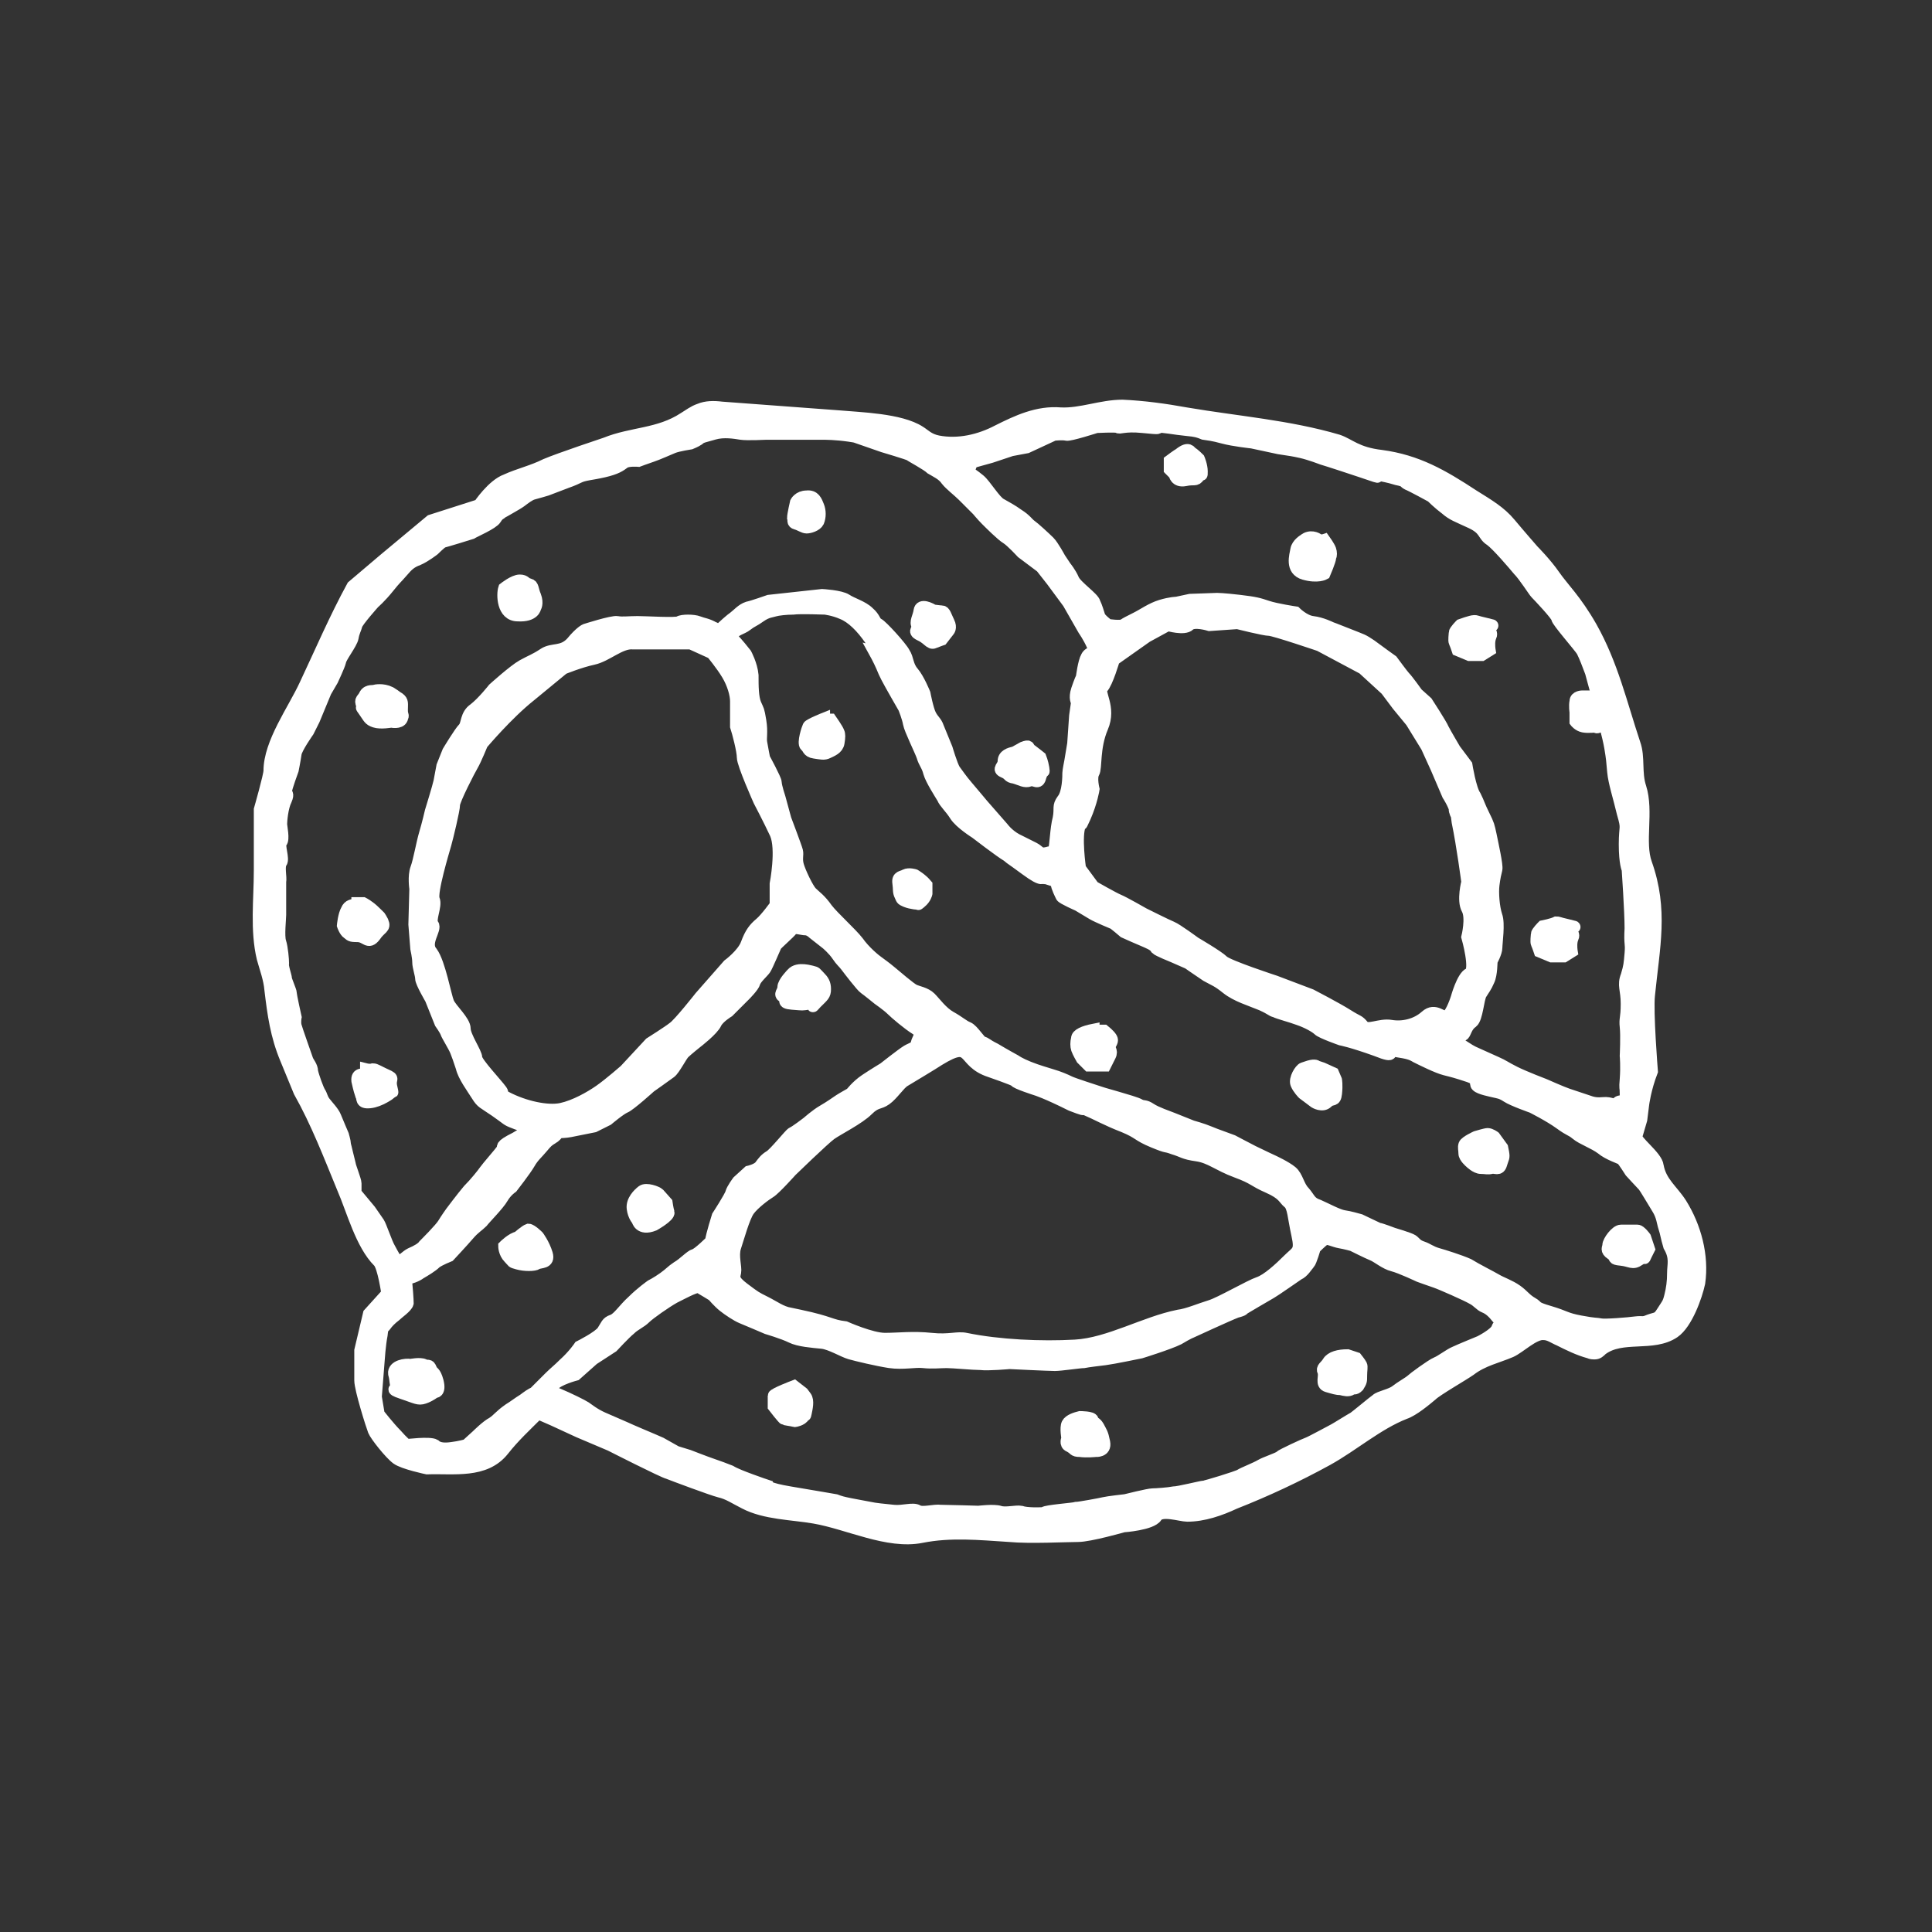 <?xml version="1.0" encoding="utf-8"?>
<!-- Generator: Adobe Illustrator 22.1.0, SVG Export Plug-In . SVG Version: 6.00 Build 0)  -->
<svg version="1.1" id="Layer_1" xmlns="http://www.w3.org/2000/svg" xmlns:xlink="http://www.w3.org/1999/xlink" x="0px" y="0px"
	 viewBox="0 0 200 200" style="enable-background:new 0 0 200 200;" xml:space="preserve">
<rect x="0" y="0" width="200" height="200" fill="#333333" stroke="none"/>
<style type="text/css">
	.st0{fill:#FFFFFF;stroke:#FFFFFF;stroke-miterlimit:10;}
	.st1{fill:#FFFFFF;stroke:#FFFFFF;stroke-width:1.25;stroke-miterlimit:10;}
</style>
<g>
	<path class="st0" d="M174,124.6c-0.9-1.4-2.1-2.2-2.4-3.9c-0.1-1-2.4-2.6-2.2-3.1l0.5-1.7l0.2-1.6c0,0,0.2-1.6,0.9-3.4
		c0,0-0.5-6.2-0.3-7.9c0.5-5,1.4-8.8-0.3-13.6c-0.8-2.2,0.2-5.4-0.6-7.9c-0.5-1.5-0.1-3.1-0.6-4.5c-1.4-4.2-2.3-8.2-4.5-12.1
		c-1.6-2.8-2.9-4-3.8-5.3s-2.2-2.6-2.2-2.6s-1.4-1.6-2.4-2.8s-2.2-1.9-3.8-2.9c-3.2-2.1-5.8-3.6-9.5-4.1c-2.6-0.3-3.3-1.2-4.5-1.6
		c-5.1-1.5-10.4-1.9-15.7-2.8c-2.2-0.4-4.4-0.7-6.6-0.8c-2.2,0-4.3,0.9-6.4,0.8c-2.4-0.2-4.5,0.8-6.5,1.8c-1.9,1-4.1,1.5-6.2,1.1
		c-1-0.2-1.4-0.7-1.9-1c-2-1.3-6.2-1.4-8.4-1.6c-4-0.3-8.1-0.6-12.1-0.9c-0.8-0.1-1.6-0.1-2.3,0.2c-0.6,0.2-1.1,0.6-1.6,0.9
		c-2.6,1.7-5.4,1.5-8.1,2.6c0,0-4.8,1.6-6.2,2.2c-1.4,0.7-2.8,1-4.1,1.6c-1.4,0.5-2.8,2.6-2.8,2.6l-5,1.6l-4.8,4l-3.3,2.8
		c-1.8,3.3-3.3,6.8-4.9,10.2c-1.2,2.6-3.7,6-3.7,8.9c0,0.5-1,4-1,4v2.9v3.4c0,3-0.4,6.2,0.3,9.1c0.3,1.1,0.7,2.1,0.8,3.3
		c0.3,2.5,0.6,4.7,1.6,7.1l1.4,3.4c1.8,3.2,3.1,6.6,4.5,10c1,2.3,1.9,5.8,3.7,7.6c0.5,0.5,0.9,3.3,0.9,3.3l-1.9,2.1l-0.9,3.8v3.1
		c0,0.9,1.2,4.7,1.4,5.2s1.7,2.4,2.4,2.9c0.7,0.5,3.1,1,3.1,1c2.8-0.1,6,0.5,7.9-1.9c1.1-1.4,2.3-2.5,3.6-3.8l1.6,0.7l2.6,1.2
		l3.3,1.4c0,0,5.5,2.8,6,2.9c0.5,0.2,4.5,1.7,5.3,1.9c0.9,0.2,1.6,0.7,2.6,1.2c2.1,1.1,4.9,1.1,7.2,1.5c3.5,0.6,7.6,2.7,11.1,2
		c3-0.6,6-0.3,9.1-0.1c2.1,0.2,5.9,0,7.1,0c1.2,0,4.7-1,4.7-1s2.9-0.2,3.4-1c0.5-0.8,2.5-0.1,3.2-0.1c1.7,0,3.4-0.6,4.9-1.3
		c3.3-1.3,6.5-2.8,9.6-4.5c2.7-1.5,5.2-3.7,8-4.8c0.9-0.3,2.2-1.4,2.8-1.9c0.5-0.5,3.3-2.1,4-2.6c1.3-1,2.8-1.3,4.2-1.9
		c0.9-0.4,2.4-1.9,3.4-1.8c0.6,0,1.1,0.4,1.6,0.6c1,0.5,2,1,3.1,1.3c0.2,0.1,0.4,0.1,0.6,0.1c0.3,0,0.5-0.2,0.7-0.4
		c2.1-1.6,5.3-0.3,7.5-1.8c1.3-0.9,2.3-3.7,2.6-5.1C176.3,130,175.5,127,174,124.6 M100.8,47.8l1.8-0.5l2.1-0.7l1.6-0.3l2.8-1.3
		c0,0,0.9-0.1,1.3,0c0.3,0.1,3.1-0.8,3.1-0.8s2-0.1,2.2,0c0.2,0.2,0.6-0.2,2.6,0c2,0.2,1.4,0.1,1.7,0c0.2-0.1,1.7,0.2,2.8,0.3
		s1.3,0.2,1.8,0.4c0.6,0.1,0.9,0.1,2,0.4c1.1,0.3,3,0.5,3,0.5s1.4,0.3,2.8,0.6c1.3,0.2,1.4,0.2,2.3,0.4c0.9,0.2,2.2,0.7,2.2,0.7
		s0.7,0.2,4,1.3c3.2,1.1,0.7,0.2,1.6,0.3c0.9,0.2,1.1,0.2,2.1,0.5c1,0.2,0.7,0.3,1.1,0.5c0.5,0.2,2.5,1.3,2.5,1.3s0.7,0.7,1.5,1.3
		c0.7,0.6,1.1,0.7,2.6,1.4c1.5,0.7,1.2,1.3,2,1.8c0.7,0.5,2.4,2.5,2.9,3.1c0.6,0.6,1.6,2.2,1.8,2.4s2.2,2.3,2.2,2.6
		c0,0.3,2.3,2.9,2.6,3.4c0.3,0.6,0.6,1.4,0.9,2.2c0.2,0.8,1.1,3.9,1.1,4.2c0.1,0.3,0.7,2.4,0.9,3.6c0.2,1.2,0.2,1.4,0.3,2.5
		c0.1,1.1,0.6,2.6,1,4.3c0.5,1.7,0.2,1.2,0.2,3.2s0.3,2.6,0.3,2.6s0.3,4.3,0.3,6.1c-0.1,1.8,0.1,1.4,0,2.6c-0.1,1.1-0.1,1.3-0.4,2.3
		c-0.4,1,0,1.4,0,2.9c0,1.6-0.2,1.5-0.1,2.4c0.1,0.9,0,3,0,3s0.1,1.1,0,2.4c-0.1,1.2,0,0.6,0,1.6c0,1-0.6,0.5-0.9,0.9
		c-0.3,0.4-0.5-0.1-1.5,0c-1,0.1-1.4-0.2-2.1-0.4c-0.6-0.2-0.9-0.3-1.5-0.5c-0.6-0.2-2.4-1-2.4-1s-2.1-0.8-3.1-1.3
		c-1-0.5-1.2-0.7-1.9-1c-0.7-0.3-1.3-0.6-2-0.9c-0.7-0.3-0.8-0.4-1.9-1.1c-1.1-0.7,0.3-0.7,0.5-0.9c0.2-0.2,0.3-0.9,0.9-1.3
		c0.5-0.4,0.6-2.4,0.9-2.9c0.3-0.5,0.5-0.7,0.8-1.4c0.3-0.6,0.3-2,0.3-2s0.5-0.9,0.5-1.4c0-0.5,0.3-2.5,0-3.3
		c-0.3-0.9-0.4-2.4-0.3-3.2c0.1-0.8,0.2-1.2,0.3-1.6c0.1-0.4-0.4-2.6-0.6-3.6c-0.2-0.9-0.2-1-0.7-2c-0.5-1-0.5-1.2-0.9-2
		c-0.5-0.7-0.9-3.2-0.9-3.2l-1.2-1.6c0,0-1-1.7-1.2-2.1c-0.2-0.5-1.7-2.8-1.7-2.8l-1-0.9c0,0-1-1.4-1.3-1.7
		c-0.2-0.2-1.3-1.7-1.3-1.7s-1.4-1-2.2-1.6c-0.9-0.6-0.8-0.5-2.3-1.1c-1.5-0.6-1.8-0.7-1.8-0.7s-1-0.5-1.9-0.6s-1.8-1-1.8-1
		s-2-0.3-2.9-0.6c-0.9-0.3-1.2-0.4-2.9-0.6c-1.7-0.2-2.3-0.2-2.3-0.2l-2.8,0.1l-1.4,0.3c0,0-0.6,0-1.6,0.3c-1,0.3-1.8,0.9-2.6,1.3
		c-0.8,0.4-1,0.5-1.3,0.7c-0.3,0.2-1.6,0-1.6,0s-0.8-0.6-0.9-0.9c-0.1-0.3-0.3-1-0.5-1.4c-0.1-0.5-1.9-1.7-2.2-2.4
		c-0.3-0.7-0.8-1.3-0.8-1.3l-0.6-0.9c0,0-0.7-1.3-1.1-1.7c-0.4-0.4-1.6-1.5-1.9-1.7c-0.3-0.2-0.5-0.6-1.3-1.1
		c-0.7-0.5-1.1-0.7-1.8-1.1c-0.6-0.3-1.6-2-2.2-2.5c-0.6-0.5-1.1-0.8-1.1-0.8S100.4,48,100.8,47.8 M112.3,84.6
		c0.7-1.6,0.9-2.9,0.9-2.9s-0.3-1.2,0-1.7c0.3-0.5,0-2.6,0.9-4.7s-0.5-3.6,0-4.1c0.5-0.5,1.2-2.9,1.2-2.9l3.4-2.4l2.2-1.2
		c0,0,1.7,0.5,2.2,0s2.1,0,2.1,0l2.9-0.2c0,0,2.8,0.7,3.3,0.7s5.2,1.6,5.2,1.6l4.5,2.4l2.4,2.2l1.2,1.6l1.4,1.7l1.6,2.6l1,2.2
		l1.2,2.8c0,0,0.6,0.9,0.8,1.7c0,0,0.1,0.2,0.2,1.1c0.5,2.4,1,6.2,1,6.2s-0.5,1.9,0,2.8c0.5,0.9,0,2.9,0,2.9s1,3.5,0.2,3.8
		c-0.7,0.3-1.3,2.5-1.3,2.5s-0.5,1.6-1,1.9s-1.2-0.9-2.2,0c-1,0.9-2.4,1.2-3.6,1c-1.2-0.2-2.4,0.6-2.9,0c-0.5-0.6-0.5-0.4-1.6-1.1
		s-3.8-2.1-3.8-2.1l-3.7-1.4c0,0-4.9-1.6-5.4-2.1c-0.5-0.5-2.9-1.9-2.9-1.9s-1.9-1.4-2.4-1.6s-2.9-1.4-2.9-1.4s-2.1-1.2-2.6-1.4
		c-0.5-0.2-2.6-1.4-2.6-1.4l-1.4-1.9c0,0-0.5-3.4,0-4.5C112.3,84.6,111.6,86.1,112.3,84.6 M150.6,83.8c0,0.1,0,0.2,0.1,0.2
		C150.8,84.6,150.6,83.9,150.6,83.8 M39.2,126.6c-0.2-0.3-0.9-1.3-0.9-1.3l-1.5-1.8v-1c0-0.3-0.6-1.8-0.6-2c0,0-0.5-2-0.5-2.1
		c0-0.2-0.2-0.9-0.2-0.9s-0.6-1.4-0.8-1.9s-0.8-1.1-1.1-1.5c-0.3-0.4-0.3-0.7-0.5-1c-0.2-0.3-0.7-1.7-0.8-2.2c0-0.5-0.4-0.9-0.5-1.2
		c-0.1-0.3-1.1-3.1-1.2-3.5c-0.1-0.4,0-0.9,0-0.9s-0.5-2.2-0.5-2.5c0-0.2-0.5-1.3-0.5-1.5s-0.4-1.3-0.3-1.6c0-0.3-0.1-1.6-0.3-2.2
		c-0.2-0.6,0-2.4,0-2.8c0-0.4,0-2.2,0-2.2s0-0.7,0-1.2c0.1-0.5-0.2-1.6,0.1-2c0.3-0.4-0.3-1.8,0-2.1c0.3-0.3,0-1.6,0-1.9
		c0-0.3,0.1-1.7,0.5-2.5c0.3-0.7,0-0.6,0-0.9c0-0.3,0.7-2.2,0.7-2.2s0.2-1,0.3-1.7c0.1-0.6,1.3-2.3,1.3-2.3l0.6-1.2l1.2-2.9l0.7-1.2
		c0,0,0.7-1.5,0.8-1.9c0-0.4,1.2-1.9,1.3-2.5c0.1-0.6,0.3-0.9,0.4-1.3c0.1-0.4,1.8-2.3,1.8-2.3s0.7-0.6,1.5-1.6
		c0.8-1,0.8-0.9,1.4-1.6c0.6-0.7,0.9-1,1.7-1.3c0.7-0.3,1.6-1,1.6-1s0.6-0.6,0.9-0.8c0.4-0.1,2.7-0.8,3-0.9c0.3-0.2,2.2-1,2.5-1.5
		c0.3-0.5,0.5-0.5,0.6-0.6c0.1-0.1,1.6-0.9,2-1.2c0.4-0.3,0.9-0.7,1.3-0.8c0.4-0.1,1.4-0.4,1.4-0.4l2.1-0.8c0,0,0.6-0.2,1.2-0.5
		c0.6-0.3,1.3-0.3,2.6-0.6c1.3-0.3,1.7-0.6,2.1-0.9c0.4-0.3,1.5-0.2,1.5-0.2s0.8-0.3,1.4-0.5c0.6-0.2,1.7-0.7,2.2-0.9
		c0.5-0.2,1.8-0.4,1.8-0.4s0.5-0.2,0.8-0.4c0.3-0.3,0.6-0.3,1.6-0.6c1-0.3,2.2-0.1,2.8,0c0.6,0.1,2.6,0,2.6,0h1.8l2.8,0
		c0,0,0.8,0,1.2,0c0.4,0,1.4,0,2.8,0.2c1.4,0.2,1.2,0.3,1.2,0.3l2.3,0.8c0,0,2.7,0.8,2.8,0.9c0.1,0.1,1.8,1,2.2,1.4
		c0.5,0.3,1.2,0.6,1.6,1.2c0.4,0.5,1.2,1.1,1.7,1.6l1.5,1.5c0,0,0.5,0.6,0.9,1c0.4,0.4,1.6,1.6,2.1,1.9c0.5,0.3,1.6,1.5,1.6,1.5
		l2,1.5l1.1,1.4l1.7,2.3l1.6,2.8c0,0,0.5,0.7,0.9,1.6c0.4,0.9-0.3,0.6-0.6,1.2c-0.3,0.5-0.5,2.1-0.5,2.1s-0.2,0.4-0.5,1.3
		c-0.3,0.9,0,1.3,0,1.3l-0.2,1.4l-0.2,2.9l-0.3,1.8c0,0-0.2,1-0.2,1.2c0,0.3,0,2.1-0.6,2.8c-0.5,0.7-0.2,0.8-0.4,1.9
		c-0.3,1.1-0.3,2.8-0.5,3.4c0,0.1,0,0.1,0,0.2c-0.2-0.1-0.4-0.1-0.7,0c-0.8,0.2-0.8-0.2-1.4-0.5c-0.6-0.3-1-0.5-1.8-0.9
		c-0.9-0.5-1.4-1.2-1.4-1.2l-2.1-2.4c0,0-1-1.2-1.6-1.9c-0.6-0.7-1-1.3-1.3-1.7c-0.3-0.5-0.8-2.2-0.8-2.2s-0.7-1.7-0.9-2.2
		c-0.2-0.6-0.5-0.7-0.8-1.3c-0.3-0.6-0.6-2.2-0.6-2.2s-0.6-1.5-1.2-2.2c-0.6-0.7-0.5-1.4-0.9-2c-0.3-0.6-2.3-2.8-2.7-3
		c-0.4-0.2-0.3-0.6-1-1.2c-0.6-0.6-1.7-0.9-2.3-1.3c-0.6-0.4-2.5-0.5-2.5-0.5l-5.5,0.6c0,0-1.7,0.6-2.2,0.7c-0.6,0.2-1,0.7-1.4,1
		c-0.3,0.2-1.1,0.9-1.7,1.5C74.1,65.1,74,65,73.9,65c-0.7-0.4-1.1-0.4-1.6-0.6c-0.5-0.2-1.7-0.2-2,0c-0.3,0.2-3.4,0-4.3,0
		c-0.9,0-1.6,0.1-2.1,0c-0.5-0.1-3.3,0.8-3.3,0.8s-0.5,0.2-1.4,1.3c-1,1.1-2,0.6-2.9,1.2c-0.9,0.6-1.3,0.7-2.2,1.2
		c-0.9,0.5-3,2.4-3,2.4s-1.1,1.4-2,2.1c-0.9,0.6-0.7,1.6-1.1,2c-0.4,0.4-1.6,2.4-1.6,2.4l-0.6,1.5c0,0-0.2,1.1-0.3,1.6
		c-0.1,0.5-0.9,3.1-0.9,3.1s-0.3,1.3-0.6,2.3c-0.3,1-0.6,2.8-0.9,3.6c-0.3,0.8-0.1,2.1-0.1,2.1l-0.1,3.7l0.2,2.5
		c0,0,0.2,0.9,0.2,1.4c0,0.5,0.3,1.3,0.3,1.7c0,0.4,1,2.1,1,2.1l1,2.5c0,0,0.5,0.7,0.6,1c0.1,0.3,0.8,1.4,1,1.9
		c0.2,0.5,0.3,0.8,0.6,1.7c0.2,0.9,1.1,2.1,1.6,2.9c0.5,0.8,0.6,0.7,1.9,1.6c1.3,0.9,1.1,0.9,1.9,1.2c0.7,0.3,1.4,0.4,1.9,0.6
		c-0.3,0.2-0.9,0.5-1.7,1c-1.8,0.9-1.2,0.9-1.4,1.2c-0.2,0.3-1.6,1.9-1.8,2.2c-0.2,0.3-1,1.3-1.7,2c-0.6,0.7-1.8,2.3-1.8,2.3
		s-0.5,0.7-0.8,1.2c-0.3,0.5-1.8,2-2,2.2c-0.2,0.3-0.7,0.6-1.4,0.9c-0.4,0.2-0.9,0.7-1.3,1c-0.2-0.4-0.4-0.7-0.4-0.7
		s-0.3-0.5-0.5-0.9C40,128.7,39.4,126.9,39.2,126.6 M76.9,78.4c0,0.7,1.7,4.5,1.7,4.5s1,1.9,1.7,3.4c0.7,1.6,0,5.2,0,5.2v2.2
		c0,0-1,1.4-1.6,1.9s-1,1-1.4,2.1s-1.9,2.2-1.9,2.2l-2.9,3.3c0,0-2.2,2.8-2.8,3.2c-0.5,0.4-2.4,1.6-2.4,1.6l-2.6,2.8
		c0,0-1.6,1.4-2.6,2.1c-1,0.7-2.6,1.6-4,1.9c-1.4,0.3-3.8-0.2-5.7-1.2c-1.9-1,0,0-0.5-0.7c-0.5-0.7-2.6-2.9-2.6-3.4
		c0-0.5-1.2-2.2-1.2-3c0-0.8-1.4-2-1.7-2.7c-0.3-0.7-0.9-4.1-1.7-5.2c-0.9-1,0.5-2.4,0.1-2.9c-0.4-0.5,0.4-1.9,0.1-2.6s1-5,1.2-5.7
		s0.9-3.6,0.9-4.1c0-0.5,1.6-3.6,1.9-4.1c0.3-0.5,1-2.2,1-2.2s2.6-3.1,5-5l3.4-2.8c0,0,1.7-0.7,3.1-1c1.4-0.3,2.8-1.7,4.1-1.6l1.9,0
		h4.1l2.2,1c0,0,1,1.2,1.6,2.2s0.9,2.1,0.9,2.8v2.6C76.4,75.8,76.9,77.7,76.9,78.4 M56.9,142.6c-0.3,0.3-1,1-1.6,1.6
		c-0.3,0.1-0.7,0.4-1.1,0.7h0h0c-0.5,0.3-1,0.7-1.5,1c-1,0.7-1.1,1-1.7,1.4c-0.6,0.3-1.6,1.3-1.6,1.3l-1.1,1c0,0-0.7,0.2-1.5,0.3
		c-0.7,0.1-1.4,0.1-1.8-0.3c-0.5-0.3-2.9,0-2.9,0s-0.4-0.3-1.1-1.1c-0.7-0.7-1.8-2.1-1.8-2.1l-0.3-1.8l0.3-3.8c0,0,0.1-1.6,0.3-2.6
		c0.1-1,0.2-0.7,0.4-1s0.6-0.7,1-1c0.3-0.3,1.2-0.9,1.3-1.3c0-0.3-0.1-1.8-0.2-2.5c0.5-0.1,1.1-0.3,1.5-0.6c0.5-0.3,1.2-0.7,1.6-1.1
		c0.4-0.3,1.4-0.7,1.4-0.7s1.4-1.5,2-2.2c0.6-0.7,1-0.9,1.4-1.3c0.3-0.4,1.7-1.8,2.1-2.5c0.4-0.7,1-1.1,1-1.1s1.4-1.8,1.8-2.5
		c0.4-0.7,0.8-1,1.3-1.6c0.5-0.6,0.6-0.7,1.1-1c0.2-0.1,0.5-0.4,0.6-0.6c0.7,0,1.2-0.1,1.2-0.1l2.5-0.5l1.4-0.7c0,0,1.3-1.1,1.8-1.3
		c0.5-0.2,2.6-2.1,2.6-2.1s1.7-1.2,2.1-1.5c0.4-0.3,1.1-1.7,1.4-2c0.3-0.3,1.3-1.1,1.3-1.1s1.7-1.3,2-2c0.3-0.6,1.3-1.2,1.3-1.2
		l1.7-1.7c0,0,0.9-0.9,1-1.3c0.1-0.4,0.9-1.1,1.1-1.4c0.2-0.3,1-2.2,1.1-2.4c0.1-0.2,1.4-1.3,1.7-1.7c0.2-0.3,1,0,1.4,0
		c0.4,0,0.8,0.4,0.8,0.4l1.4,1.1c0,0,0.7,0.6,1.1,1.2c0.4,0.6,0.6,0.7,0.9,1.1c0.3,0.4,1.6,2.1,1.9,2.3c0.3,0.2,1.4,1.1,1.4,1.1
		s1,0.7,1.4,1.1c0.4,0.4,1.7,1.5,2.5,2c0.8,0.5,0.2,1,0.1,1.5c-0.1,0.5-0.5,0.5-1,0.8c-0.5,0.3-2.4,1.8-2.4,1.8s-1,0.6-1.9,1.2
		c-0.9,0.6-1.5,1.4-1.5,1.4s-0.9,0.5-1.2,0.7c-0.3,0.2-1,0.7-1.7,1.1c-0.7,0.4-1.6,1.2-1.6,1.2s-1.3,1-1.6,1.1
		c-0.2,0.1-1.8,2.1-2.3,2.4c-0.5,0.3-0.7,0.6-1,1c-0.3,0.4-1.2,0.6-1.2,0.6l-1.1,1c0,0-0.6,0.8-0.7,1.2c-0.1,0.4-1.4,2.4-1.4,2.4
		s-0.6,1.9-0.7,2.6c0,0-1.3,1.3-1.7,1.4s-1.1,0.9-1.8,1.3c-0.6,0.4-0.7,0.6-1.4,1.1c-0.7,0.5-1.3,0.8-1.3,0.8s-1,0.7-1.9,1.6
		c-0.9,0.8-1.5,1.8-2.1,2c-0.6,0.2-0.6,0.5-1,1.1c-0.4,0.6-2.4,1.6-2.4,1.6s-0.6,0.9-1.6,1.8C57.8,141.8,57.4,142.1,56.9,142.6
		 M112.3,114.8c1.4,0.6,2.2,1.1,4,1.8c1.7,0.7,1.4,0.9,3.1,1.6c1.7,0.7,1,0.3,2.1,0.7c1,0.3,1,0.5,2.4,0.7c1.4,0.2,2.2,1,4.1,1.7
		s1.7,0.9,3.3,1.6s1.6,1.2,2.1,1.6c0.5,0.4,0.5,1.5,0.9,3.3s0,1.7-0.9,2.6c-0.9,0.9-2.2,2.1-3.1,2.4s-4,2.1-5,2.4
		c-1,0.3-2.4,0.9-3.3,1c-3.5,0.7-7.2,2.9-10.7,3.1c-3.5,0.2-7.9,0-11.3-0.7c-0.9-0.2-1.7,0.2-3.6,0s-3.4,0-4.8,0
		c-1.4,0-4.1-1.2-4.1-1.2c-1.6-0.2-1.4-0.5-4.7-1.2c-3.3-0.7,0,0-1-0.2c-1-0.2-1.6-0.7-2.6-1.2c-1-0.5-1-0.5-2.2-1.4
		c-1.2-0.9-1-1.2-0.9-1.7s-0.3-1.7,0-2.6c0.3-0.9,0.9-3.1,1.4-3.8c0.5-0.7,1.7-1.6,2.2-1.9c0.5-0.3,2.2-2.2,2.2-2.2s3.4-3.3,4.1-3.8
		c0.7-0.5,2.9-1.6,3.8-2.5c0.9-0.9,1.2-0.6,1.9-1.1s1.4-1.6,1.9-1.9c0.5-0.3,3-1.8,3.6-2.2c3.6-2.2,2.2,0.2,5.3,1.2
		c0,0,2.6,0.9,2.6,1c0,0.2,2.2,0.9,2.2,0.9s1,0.3,3.6,1.6C113.5,115.4,110.9,114.2,112.3,114.8 M155,137.5c-0.2,0.6-1.8,1.4-1.8,1.4
		s-2.2,0.9-2.6,1.1c-0.5,0.2-1.4,0.9-1.9,1.1s-2.4,1.6-2.6,1.8s-1.1,0.7-1.6,1.1c-0.5,0.4-1.7,0.6-2,0.9c-0.3,0.2-2.2,1.8-2.4,1.9
		c-0.2,0.1-1.8,1.1-2,1.2c-0.2,0.1-2.4,1.3-2.7,1.4s-2.7,1.2-2.9,1.4s-1.5,0.6-2,0.9s-1.8,0.8-2.1,1c-0.3,0.2-3.6,1.2-3.8,1.2
		c-0.2,0-2.6,0.6-3.1,0.6c-0.5,0.1-1.8,0.2-2.2,0.2s-2.8,0.6-2.8,0.6s-1.8,0.2-2.2,0.3c-0.4,0.1-2.6,0.5-2.9,0.5
		c-0.3,0.1-3.1,0.3-3.3,0.5c-0.2,0.1-1.9,0.1-2.4-0.1c-0.5-0.1-1.6,0.2-2.2,0c-0.6-0.2-2.2,0-2.2,0s-3.2-0.1-3.9-0.1
		c-0.7-0.1-1.9,0.3-2.4,0c-0.5-0.3-1.5,0.1-2.5,0c-1-0.1-2-0.2-2.4-0.3c-0.5-0.1-2.2-0.4-2.6-0.5c-0.5-0.1-1-0.3-1-0.3
		s-2.3-0.4-4.7-0.8c-2.4-0.4-2.4-0.7-2.4-0.7s-0.9-0.3-1.7-0.6c-0.8-0.3-1.6-0.6-2.1-0.9c-0.5-0.2-1.3-0.5-1.9-0.7
		c-0.6-0.2-2.4-0.9-2.4-0.9l-1.3-0.4l-1.6-0.9c0,0-1.6-0.7-2.1-0.9c-0.5-0.2-1.6-0.7-1.6-0.7s-1.4-0.6-2.3-1
		c-0.9-0.4-1.5-0.9-1.8-1.1c-0.3-0.2-1.7-0.9-2.9-1.4c-0.2-0.1-0.5-0.1-0.7-0.2c0.1-0.2,0.2-0.4,0.3-0.7c0.4-0.6,2.3-1.1,2.3-1.1
		l1.8-1.6l2-1.3c0,0,1.3-1.4,1.8-1.8c0.5-0.5,1.1-0.7,1.6-1.2c0.4-0.4,2.1-1.6,3-2.1c1-0.5,1.9-1,2.5-1.1c0.2,0.1,1.5,0.9,1.5,0.9
		s0.6,0.7,1.1,1.1s1.4,1,1.9,1.2c0.5,0.2,2.6,1.1,2.6,1.1s1.7,0.5,2.5,0.9c0.8,0.4,2.2,0.5,3.2,0.6c0.9,0.1,2.2,0.9,2.9,1.1
		s2.8,0.7,4.1,0.9c1.4,0.2,2.6-0.1,3.5,0c0.9,0.1,1.7,0,2.4,0s2.7,0.2,3.5,0.2c0.8,0.1,3-0.1,3-0.1s4.1,0.2,4.7,0.2s2.6-0.3,3-0.3
		c0.5-0.1,1.4-0.2,2.2-0.3c0.8-0.1,3.7-0.7,3.7-0.7s2.9-0.9,3.9-1.4c1-0.6,1.3-0.7,1.3-0.7s3.9-1.8,4.7-2.1c0.8-0.2,0.7-0.3,0.7-0.3
		s2.7-1.6,2.9-1.7c0.2-0.1,2.8-1.9,2.8-1.9c0.5-0.2,0.9-0.9,1.1-1.1s0.6-1.6,0.6-1.6s0.7-0.7,1-0.9c0.3-0.2,1,0.2,1.6,0.3
		c0.6,0.1,1.3,0.3,1.3,0.3s1.6,0.8,2.1,1s1.3,0.9,2.1,1.1c0.8,0.2,2.7,1.1,2.7,1.1s1.1,0.4,1.7,0.6c0.6,0.2,3.3,1.4,3.8,1.7
		c0.6,0.3,0.8,0.7,1.3,0.9c0.5,0.2,0.9,0.6,1.3,1.1C155.8,137,155.2,136.9,155,137.5 M173.2,131.8c0,0.9-0.1,1.6-0.3,2.4
		c-0.2,0.8-0.3,0.8-0.8,1.6s-0.6,0.6-1.4,0.9c-0.7,0.3-0.6,0.1-1.4,0.2c-0.7,0.1-3.2,0.3-3.6,0.2c-0.5-0.1-0.5,0-2.1-0.3
		c-1.6-0.3-1.5-0.5-3.2-1c-1.7-0.5-1.1-0.5-1.8-0.9c-0.7-0.4-0.9-0.8-1.6-1.3c-0.7-0.5-1.6-0.8-2.1-1.1c-0.5-0.3-2.1-1.1-2.9-1.6
		c-0.9-0.4-2.5-0.9-3.2-1.1s-1-0.5-1.6-0.7c-0.6-0.2-0.7-0.5-1-0.7c-0.3-0.2-2-0.7-2-0.7s-1.3-0.5-1.5-0.5c-0.2-0.1-1.5-0.7-1.9-0.9
		c-0.4-0.1-1-0.3-1.7-0.4c-0.6-0.1-1.7-0.7-2.6-1.1c-0.9-0.3-0.9-0.7-1.5-1.4c-0.6-0.6-0.7-1.6-1.3-2.1s-1.9-1.1-1.9-1.1
		s-1.3-0.6-2.1-1c-0.8-0.4-1.7-0.9-2.1-1.1c-0.5-0.2-1.7-0.6-2.4-0.9s-1.8-0.6-1.8-0.6s-1.5-0.6-2-0.8c-0.5-0.2-1.7-0.6-2.3-1
		c-0.6-0.4-0.7-0.2-1.1-0.4c-0.3-0.2-1.4-0.5-2.4-0.8c-1-0.3-1.1-0.3-1.7-0.5c-0.6-0.2-2.8-0.9-3.2-1.1c-0.4-0.2-1.1-0.5-1.8-0.7
		c-0.6-0.2-1.4-0.4-2.4-0.8c-1-0.4-1.4-0.7-1.4-0.7s-1.1-0.6-2.1-1.2c-1-0.5-0.9-0.6-1.3-0.7c-0.3-0.1-1-1.3-1.5-1.5
		c-0.5-0.2-0.9-0.6-1.8-1.1s-1.6-1.5-2.1-2c-0.5-0.5-1.3-0.6-1.7-0.8c-0.4-0.2-1.8-1.4-2.4-1.9c-0.6-0.5-0.9-0.7-1.3-1
		c-0.3-0.2-1.4-1.1-2.1-2.1c-0.7-0.9-2.5-2.5-3.2-3.4c-0.7-1-1.2-1.3-1.6-1.7s-1.2-2.1-1.4-2.8c-0.2-0.7,0-1.1-0.1-1.5
		s-1.2-3.3-1.2-3.3l-0.6-2.2c0,0-0.4-1.2-0.4-1.6c0-0.3-1.2-2.5-1.2-2.5s-0.2-1-0.3-1.6c-0.1-0.5,0.1-1.1-0.1-2.3
		c-0.2-1.2-0.2-1-0.5-1.7c-0.3-0.7-0.3-1.9-0.3-3c-0.1-1.1-0.7-2.2-0.7-2.2s-1.1-1.4-1.3-1.5c0,0-0.1,0-0.2-0.1
		c0.1-0.1,0.2-0.3,0.2-0.4c0.1-0.5,0.9-0.6,1.4-1s0.7-0.4,1.4-0.9c0.7-0.5,1.2-0.5,1.5-0.6c0.3-0.1,1.2-0.2,1.9-0.2
		c0.7-0.1,3.3,0,3.3,0s0.9,0.1,1.8,0.5c1,0.4,2,1.4,2.9,2.7c0.9,1.3,0.4,1.2,0.4,1.2s0.5,0.9,0.8,1.6c0.3,0.7,0.2,0.5,0.5,1.1
		c0.3,0.6,1.8,3.2,1.8,3.2s0.4,1,0.5,1.6c0.1,0.6,1.2,2.8,1.4,3.4c0.2,0.7,0.5,0.9,0.7,1.7c0.2,0.7,1.1,2.1,1.4,2.6
		c0.2,0.5,0.8,1,1.3,1.8s2.1,1.8,2.1,1.8s2.6,2,3.3,2.4c0.6,0.5,0,0,1.9,1.4c1.9,1.4,1.6,0.7,2,0.9c0.2,0,0.6,0.2,1.1,0.3
		c0.1,0.1,0.1,0.3,0.1,0.3c0,0.3,0.4,1.1,0.5,1.3c0.1,0.2,1.7,0.9,1.7,0.9s1,0.6,1.5,0.9s2.2,1,2.2,1s1,0.8,1.1,0.9
		c0.2,0.1,1.6,0.7,2.3,1c0.7,0.3,0.9,0.5,1,0.7c0.2,0.2,1.7,0.8,1.7,0.8l1.6,0.7c0,0,1,0.7,1.9,1.3c0.9,0.5,1.1,0.5,2.1,1.3
		c1,0.8,2.4,1.2,3.6,1.7c1.1,0.5,1,0.6,1.4,0.7c0.4,0.2,1.6,0.5,2.4,0.8c0.9,0.3,1.8,0.8,2.1,1.1c0.3,0.3,2.3,1,2.3,1
		s1.1,0.2,3.6,1.1c2.5,1,0.9-0.1,2.1,0.1c1.3,0.2,1.6,0.3,2.1,0.6c0.6,0.3,2.2,1.1,3,1.3s1.2,0.3,2.4,0.7c1.2,0.4,0.6,0.7,0.9,1
		c0.3,0.3,1.4,0.5,1.8,0.6s0.7,0.1,1.3,0.5c0.6,0.4,2.6,1.1,2.6,1.1s1.8,0.9,2.9,1.7s1.1,0.6,1.7,1.1c0.6,0.5,1.8,0.9,2.6,1.5
		c0.7,0.6,2,1,2.1,1.1c0.2,0.2,0.9,1.3,0.9,1.3s1.1,1.2,1.3,1.4c0.2,0.2,1,1.6,1.5,2.4c0.5,0.8,0.5,1.4,0.7,2
		c0.2,0.6,0.2,0.9,0.5,1.9C173.5,130.2,173.2,130.9,173.2,131.8"/>
	<path class="st1" d="M174,124.6c-0.9-1.4-2.1-2.2-2.4-3.9c-0.1-1-2.4-2.6-2.2-3.1l0.5-1.7l0.2-1.6c0,0,0.2-1.6,0.9-3.4
		c0,0-0.5-6.2-0.3-7.9c0.5-5,1.4-8.8-0.3-13.6c-0.8-2.2,0.2-5.4-0.6-7.9c-0.5-1.5-0.1-3.1-0.6-4.5c-1.4-4.2-2.3-8.2-4.5-12.1
		c-1.6-2.8-2.9-4-3.8-5.3s-2.2-2.6-2.2-2.6s-1.4-1.6-2.4-2.8s-2.2-1.9-3.8-2.9c-3.2-2.1-5.8-3.6-9.5-4.1c-2.6-0.3-3.3-1.2-4.5-1.6
		c-5.1-1.5-10.4-1.9-15.7-2.8c-2.2-0.4-4.4-0.7-6.6-0.8c-2.2,0-4.3,0.9-6.4,0.8c-2.4-0.2-4.5,0.8-6.5,1.8c-1.9,1-4.1,1.5-6.2,1.1
		c-1-0.2-1.4-0.7-1.9-1c-2-1.3-6.2-1.4-8.4-1.6c-4-0.3-8.1-0.6-12.1-0.9c-0.8-0.1-1.6-0.1-2.3,0.2c-0.6,0.2-1.1,0.6-1.6,0.9
		c-2.6,1.7-5.4,1.5-8.1,2.6c0,0-4.8,1.6-6.2,2.2c-1.4,0.7-2.8,1-4.1,1.6c-1.4,0.5-2.8,2.6-2.8,2.6l-5,1.6l-4.8,4l-3.3,2.8
		c-1.8,3.3-3.3,6.8-4.9,10.2c-1.2,2.6-3.7,6-3.7,8.9c0,0.5-1,4-1,4v2.9v3.4c0,3-0.4,6.2,0.3,9.1c0.3,1.1,0.7,2.1,0.8,3.3
		c0.3,2.5,0.6,4.7,1.6,7.1l1.4,3.4c1.8,3.2,3.1,6.6,4.5,10c1,2.3,1.9,5.8,3.7,7.6c0.5,0.5,0.9,3.3,0.9,3.3l-1.9,2.1l-0.9,3.8v3.1
		c0,0.9,1.2,4.7,1.4,5.2s1.7,2.4,2.4,2.9c0.7,0.5,3.1,1,3.1,1c2.8-0.1,6,0.5,7.9-1.9c1.1-1.4,2.3-2.5,3.6-3.8l1.6,0.7l2.6,1.2
		l3.3,1.4c0,0,5.5,2.8,6,2.9c0.5,0.2,4.5,1.7,5.3,1.9c0.9,0.2,1.6,0.7,2.6,1.2c2.1,1.1,4.9,1.1,7.2,1.5c3.5,0.6,7.6,2.7,11.1,2
		c3-0.6,6-0.3,9.1-0.1c2.1,0.2,5.9,0,7.1,0c1.2,0,4.7-1,4.7-1s2.9-0.2,3.4-1c0.5-0.8,2.5-0.1,3.2-0.1c1.7,0,3.4-0.6,4.9-1.3
		c3.3-1.3,6.5-2.8,9.6-4.5c2.7-1.5,5.2-3.7,8-4.8c0.9-0.3,2.2-1.4,2.8-1.9c0.5-0.5,3.3-2.1,4-2.6c1.3-1,2.8-1.3,4.2-1.9
		c0.9-0.4,2.4-1.9,3.4-1.8c0.6,0,1.1,0.4,1.6,0.6c1,0.5,2,1,3.1,1.3c0.2,0.1,0.4,0.1,0.6,0.1c0.3,0,0.5-0.2,0.7-0.4
		c2.1-1.6,5.3-0.3,7.5-1.8c1.3-0.9,2.3-3.7,2.6-5.1C176.3,130,175.5,127,174,124.6z M100.8,47.8l1.8-0.5l2.1-0.7l1.6-0.3l2.8-1.3
		c0,0,0.9-0.1,1.3,0c0.3,0.1,3.1-0.8,3.1-0.8s2-0.1,2.2,0c0.2,0.2,0.6-0.2,2.6,0c2,0.2,1.4,0.1,1.7,0c0.2-0.1,1.7,0.2,2.8,0.3
		s1.3,0.2,1.8,0.4c0.6,0.1,0.9,0.1,2,0.4c1.1,0.3,3,0.5,3,0.5s1.4,0.3,2.8,0.6c1.3,0.2,1.4,0.2,2.3,0.4c0.9,0.2,2.2,0.7,2.2,0.7
		s0.7,0.2,4,1.3c3.2,1.1,0.7,0.2,1.6,0.3c0.9,0.2,1.1,0.2,2.1,0.5c1,0.2,0.7,0.3,1.1,0.5c0.5,0.2,2.5,1.3,2.5,1.3s0.7,0.7,1.5,1.3
		c0.7,0.6,1.1,0.7,2.6,1.4c1.5,0.7,1.2,1.3,2,1.8c0.7,0.5,2.4,2.5,2.9,3.1c0.6,0.6,1.6,2.2,1.8,2.4s2.2,2.3,2.2,2.6
		c0,0.3,2.3,2.9,2.6,3.4c0.3,0.6,0.6,1.4,0.9,2.2c0.2,0.8,1.1,3.9,1.1,4.2c0.1,0.3,0.7,2.4,0.9,3.6c0.2,1.2,0.2,1.4,0.3,2.5
		c0.1,1.1,0.6,2.6,1,4.3c0.5,1.7,0.2,1.2,0.2,3.2s0.3,2.6,0.3,2.6s0.3,4.3,0.3,6.1c-0.1,1.8,0.1,1.4,0,2.6c-0.1,1.1-0.1,1.3-0.4,2.3
		c-0.4,1,0,1.4,0,2.9c0,1.6-0.2,1.5-0.1,2.4c0.1,0.9,0,3,0,3s0.1,1.1,0,2.4c-0.1,1.2,0,0.6,0,1.6c0,1-0.6,0.5-0.9,0.9
		c-0.3,0.4-0.5-0.1-1.5,0c-1,0.1-1.4-0.2-2.1-0.4c-0.6-0.2-0.9-0.3-1.5-0.5c-0.6-0.2-2.4-1-2.4-1s-2.1-0.8-3.1-1.3
		c-1-0.5-1.2-0.7-1.9-1c-0.7-0.3-1.3-0.6-2-0.9c-0.7-0.3-0.8-0.4-1.9-1.1c-1.1-0.7,0.3-0.7,0.5-0.9c0.2-0.2,0.3-0.9,0.9-1.3
		c0.5-0.4,0.6-2.4,0.9-2.9c0.3-0.5,0.5-0.7,0.8-1.4c0.3-0.6,0.3-2,0.3-2s0.5-0.9,0.5-1.4c0-0.5,0.3-2.5,0-3.3
		c-0.3-0.9-0.4-2.4-0.3-3.2c0.1-0.8,0.2-1.2,0.3-1.6c0.1-0.4-0.4-2.6-0.6-3.6c-0.2-0.9-0.2-1-0.7-2c-0.5-1-0.5-1.2-0.9-2
		c-0.5-0.7-0.9-3.2-0.9-3.2l-1.2-1.6c0,0-1-1.7-1.2-2.1c-0.2-0.5-1.7-2.8-1.7-2.8l-1-0.9c0,0-1-1.4-1.3-1.7
		c-0.2-0.2-1.3-1.7-1.3-1.7s-1.4-1-2.2-1.6c-0.9-0.6-0.8-0.5-2.3-1.1c-1.5-0.6-1.8-0.7-1.8-0.7s-1-0.5-1.9-0.6s-1.8-1-1.8-1
		s-2-0.3-2.9-0.6c-0.9-0.3-1.2-0.4-2.9-0.6c-1.7-0.2-2.3-0.2-2.3-0.2l-2.8,0.1l-1.4,0.3c0,0-0.6,0-1.6,0.3c-1,0.3-1.8,0.9-2.6,1.3
		c-0.8,0.4-1,0.5-1.3,0.7c-0.3,0.2-1.6,0-1.6,0s-0.8-0.6-0.9-0.9c-0.1-0.3-0.3-1-0.5-1.4c-0.1-0.5-1.9-1.7-2.2-2.4
		c-0.3-0.7-0.8-1.3-0.8-1.3l-0.6-0.9c0,0-0.7-1.3-1.1-1.7c-0.4-0.4-1.6-1.5-1.9-1.7c-0.3-0.2-0.5-0.6-1.3-1.1
		c-0.7-0.5-1.1-0.7-1.8-1.1c-0.6-0.3-1.6-2-2.2-2.5c-0.6-0.5-1.1-0.8-1.1-0.8S100.4,48,100.8,47.8z M112.3,84.6
		c0.7-1.6,0.9-2.9,0.9-2.9s-0.3-1.2,0-1.7c0.3-0.5,0-2.6,0.9-4.7s-0.5-3.6,0-4.1c0.5-0.5,1.2-2.9,1.2-2.9l3.4-2.4l2.2-1.2
		c0,0,1.7,0.5,2.2,0s2.1,0,2.1,0l2.9-0.2c0,0,2.8,0.7,3.3,0.7s5.2,1.6,5.2,1.6l4.5,2.4l2.4,2.2l1.2,1.6l1.4,1.7l1.6,2.6l1,2.2
		l1.2,2.8c0,0,0.6,0.9,0.8,1.7c0,0,0.1,0.2,0.2,1.1c0.5,2.4,1,6.2,1,6.2s-0.5,1.9,0,2.8c0.5,0.9,0,2.9,0,2.9s1,3.5,0.2,3.8
		c-0.7,0.3-1.3,2.5-1.3,2.5s-0.5,1.6-1,1.9s-1.2-0.9-2.2,0c-1,0.9-2.4,1.2-3.6,1c-1.2-0.2-2.4,0.6-2.9,0c-0.5-0.6-0.5-0.4-1.6-1.1
		s-3.8-2.1-3.8-2.1l-3.7-1.4c0,0-4.9-1.6-5.4-2.1c-0.5-0.5-2.9-1.9-2.9-1.9s-1.9-1.4-2.4-1.6s-2.9-1.4-2.9-1.4s-2.1-1.2-2.6-1.4
		c-0.5-0.2-2.6-1.4-2.6-1.4l-1.4-1.9c0,0-0.5-3.4,0-4.5C112.3,84.6,111.6,86.1,112.3,84.6z M150.6,83.8c0,0.1,0,0.2,0.1,0.2
		C150.8,84.6,150.6,83.9,150.6,83.8z M39.2,126.6c-0.2-0.3-0.9-1.3-0.9-1.3l-1.5-1.8v-1c0-0.3-0.6-1.8-0.6-2c0,0-0.5-2-0.5-2.1
		c0-0.2-0.2-0.9-0.2-0.9s-0.6-1.4-0.8-1.9s-0.8-1.1-1.1-1.5c-0.3-0.4-0.3-0.7-0.5-1c-0.2-0.3-0.7-1.7-0.8-2.2c0-0.5-0.4-0.9-0.5-1.2
		c-0.1-0.3-1.1-3.1-1.2-3.5c-0.1-0.4,0-0.9,0-0.9s-0.5-2.2-0.5-2.5c0-0.2-0.5-1.3-0.5-1.5s-0.4-1.3-0.3-1.6c0-0.3-0.1-1.6-0.3-2.2
		c-0.2-0.6,0-2.4,0-2.8c0-0.4,0-2.2,0-2.2s0-0.7,0-1.2c0.1-0.5-0.2-1.6,0.1-2c0.3-0.4-0.3-1.8,0-2.1c0.3-0.3,0-1.6,0-1.9
		c0-0.3,0.1-1.7,0.5-2.5c0.3-0.7,0-0.6,0-0.9c0-0.3,0.7-2.2,0.7-2.2s0.2-1,0.3-1.7c0.1-0.6,1.3-2.3,1.3-2.3l0.6-1.2l1.2-2.9l0.7-1.2
		c0,0,0.7-1.5,0.8-1.9c0-0.4,1.2-1.9,1.3-2.5c0.1-0.6,0.3-0.9,0.4-1.3c0.1-0.4,1.8-2.3,1.8-2.3s0.7-0.6,1.5-1.6
		c0.8-1,0.8-0.9,1.4-1.6c0.6-0.7,0.9-1,1.7-1.3c0.7-0.3,1.6-1,1.6-1s0.6-0.6,0.9-0.8c0.4-0.1,2.7-0.8,3-0.9c0.3-0.2,2.2-1,2.5-1.5
		c0.3-0.5,0.5-0.5,0.6-0.6c0.1-0.1,1.6-0.9,2-1.2c0.4-0.3,0.9-0.7,1.3-0.8c0.4-0.1,1.4-0.4,1.4-0.4l2.1-0.8c0,0,0.6-0.2,1.2-0.5
		c0.6-0.3,1.3-0.3,2.6-0.6c1.3-0.3,1.7-0.6,2.1-0.9c0.4-0.3,1.5-0.2,1.5-0.2s0.8-0.3,1.4-0.5c0.6-0.2,1.7-0.7,2.2-0.9
		c0.5-0.2,1.8-0.4,1.8-0.4s0.5-0.2,0.8-0.4c0.3-0.3,0.6-0.3,1.6-0.6c1-0.3,2.2-0.1,2.8,0c0.6,0.1,2.6,0,2.6,0h1.8l2.8,0
		c0,0,0.8,0,1.2,0c0.4,0,1.4,0,2.8,0.2c1.4,0.2,1.2,0.3,1.2,0.3l2.3,0.8c0,0,2.7,0.8,2.8,0.9c0.1,0.1,1.8,1,2.2,1.4
		c0.5,0.3,1.2,0.6,1.6,1.2c0.4,0.5,1.2,1.1,1.7,1.6l1.5,1.5c0,0,0.5,0.6,0.9,1c0.4,0.4,1.6,1.6,2.1,1.9c0.5,0.3,1.6,1.5,1.6,1.5
		l2,1.5l1.1,1.4l1.7,2.3l1.6,2.8c0,0,0.5,0.7,0.9,1.6c0.4,0.9-0.3,0.6-0.6,1.2c-0.3,0.5-0.5,2.1-0.5,2.1s-0.2,0.4-0.5,1.3
		c-0.3,0.9,0,1.3,0,1.3l-0.2,1.4l-0.2,2.9l-0.3,1.8c0,0-0.2,1-0.2,1.2c0,0.3,0,2.1-0.6,2.8c-0.5,0.7-0.2,0.8-0.4,1.9
		c-0.3,1.1-0.3,2.8-0.5,3.4c0,0.1,0,0.1,0,0.2c-0.2-0.1-0.4-0.1-0.7,0c-0.8,0.2-0.8-0.2-1.4-0.5c-0.6-0.3-1-0.5-1.8-0.9
		c-0.9-0.5-1.4-1.2-1.4-1.2l-2.1-2.4c0,0-1-1.2-1.6-1.9c-0.6-0.7-1-1.3-1.3-1.7c-0.3-0.5-0.8-2.2-0.8-2.2s-0.7-1.7-0.9-2.2
		c-0.2-0.6-0.5-0.7-0.8-1.3c-0.3-0.6-0.6-2.2-0.6-2.2s-0.6-1.5-1.2-2.2c-0.6-0.7-0.5-1.4-0.9-2c-0.3-0.6-2.3-2.8-2.7-3
		c-0.4-0.2-0.3-0.6-1-1.2c-0.6-0.6-1.7-0.9-2.3-1.3c-0.6-0.4-2.5-0.5-2.5-0.5l-5.5,0.6c0,0-1.7,0.6-2.2,0.7c-0.6,0.2-1,0.7-1.4,1
		c-0.3,0.2-1.1,0.9-1.7,1.5C74.1,65.1,74,65,73.9,65c-0.7-0.4-1.1-0.4-1.6-0.6c-0.5-0.2-1.7-0.2-2,0c-0.3,0.2-3.4,0-4.3,0
		c-0.9,0-1.6,0.1-2.1,0c-0.5-0.1-3.3,0.8-3.3,0.8s-0.5,0.2-1.4,1.3c-1,1.1-2,0.6-2.9,1.2c-0.9,0.6-1.3,0.7-2.2,1.2
		c-0.9,0.5-3,2.4-3,2.4s-1.1,1.4-2,2.1c-0.9,0.6-0.7,1.6-1.1,2c-0.4,0.4-1.6,2.4-1.6,2.4l-0.6,1.5c0,0-0.2,1.1-0.3,1.6
		c-0.1,0.5-0.9,3.1-0.9,3.1s-0.3,1.3-0.6,2.3c-0.3,1-0.6,2.8-0.9,3.6c-0.3,0.8-0.1,2.1-0.1,2.1l-0.1,3.7l0.2,2.5
		c0,0,0.2,0.9,0.2,1.4c0,0.5,0.3,1.3,0.3,1.7c0,0.4,1,2.1,1,2.1l1,2.5c0,0,0.5,0.7,0.6,1c0.1,0.3,0.8,1.4,1,1.9
		c0.2,0.5,0.3,0.8,0.6,1.7c0.2,0.9,1.1,2.1,1.6,2.9c0.5,0.8,0.6,0.7,1.9,1.6c1.3,0.9,1.1,0.9,1.9,1.2c0.7,0.3,1.4,0.4,1.9,0.6
		c-0.3,0.2-0.9,0.5-1.7,1c-1.8,0.9-1.2,0.9-1.4,1.2c-0.2,0.3-1.6,1.9-1.8,2.2c-0.2,0.3-1,1.3-1.7,2c-0.6,0.7-1.8,2.3-1.8,2.3
		s-0.5,0.7-0.8,1.2c-0.3,0.5-1.8,2-2,2.2c-0.2,0.3-0.7,0.6-1.4,0.9c-0.4,0.2-0.9,0.7-1.3,1c-0.2-0.4-0.4-0.7-0.4-0.7
		s-0.3-0.5-0.5-0.9C40,128.7,39.4,126.9,39.2,126.6z M76.9,78.4c0,0.7,1.7,4.5,1.7,4.5s1,1.9,1.7,3.4c0.7,1.6,0,5.2,0,5.2v2.2
		c0,0-1,1.4-1.6,1.9s-1,1-1.4,2.1s-1.9,2.2-1.9,2.2l-2.9,3.3c0,0-2.2,2.8-2.8,3.2c-0.5,0.4-2.4,1.6-2.4,1.6l-2.6,2.8
		c0,0-1.6,1.4-2.6,2.1c-1,0.7-2.6,1.6-4,1.9c-1.4,0.3-3.8-0.2-5.7-1.2c-1.9-1,0,0-0.5-0.7c-0.5-0.7-2.6-2.9-2.6-3.4
		c0-0.5-1.2-2.2-1.2-3c0-0.8-1.4-2-1.7-2.7c-0.3-0.7-0.9-4.1-1.7-5.2c-0.9-1,0.5-2.4,0.1-2.9c-0.4-0.5,0.4-1.9,0.1-2.6s1-5,1.2-5.7
		s0.9-3.6,0.9-4.1c0-0.5,1.6-3.6,1.9-4.1c0.3-0.5,1-2.2,1-2.2s2.6-3.1,5-5l3.4-2.8c0,0,1.7-0.7,3.1-1c1.4-0.3,2.8-1.7,4.1-1.6l1.9,0
		h4.1l2.2,1c0,0,1,1.2,1.6,2.2s0.9,2.1,0.9,2.8v2.6C76.4,75.8,76.9,77.7,76.9,78.4z M56.9,142.6c-0.3,0.3-1,1-1.6,1.6
		c-0.3,0.1-0.7,0.4-1.1,0.7h0h0c-0.5,0.3-1,0.7-1.5,1c-1,0.7-1.1,1-1.7,1.4c-0.6,0.3-1.6,1.3-1.6,1.3l-1.1,1c0,0-0.7,0.2-1.5,0.3
		c-0.7,0.1-1.4,0.1-1.8-0.3c-0.5-0.3-2.9,0-2.9,0s-0.4-0.3-1.1-1.1c-0.7-0.7-1.8-2.1-1.8-2.1l-0.3-1.8l0.3-3.8c0,0,0.1-1.6,0.3-2.6
		c0.1-1,0.2-0.7,0.4-1s0.6-0.7,1-1c0.3-0.3,1.2-0.9,1.3-1.3c0-0.3-0.1-1.8-0.2-2.5c0.5-0.1,1.1-0.3,1.5-0.6c0.5-0.3,1.2-0.7,1.6-1.1
		c0.4-0.3,1.4-0.7,1.4-0.7s1.4-1.5,2-2.2c0.6-0.7,1-0.9,1.4-1.3c0.3-0.4,1.7-1.8,2.1-2.5c0.4-0.7,1-1.1,1-1.1s1.4-1.8,1.8-2.5
		c0.4-0.7,0.8-1,1.3-1.6c0.5-0.6,0.6-0.7,1.1-1c0.2-0.1,0.5-0.4,0.6-0.6c0.7,0,1.2-0.1,1.2-0.1l2.5-0.5l1.4-0.7c0,0,1.3-1.1,1.8-1.3
		c0.5-0.2,2.6-2.1,2.6-2.1s1.7-1.2,2.1-1.5c0.4-0.3,1.1-1.7,1.4-2c0.3-0.3,1.3-1.1,1.3-1.1s1.7-1.3,2-2c0.3-0.6,1.3-1.2,1.3-1.2
		l1.7-1.7c0,0,0.9-0.9,1-1.3c0.1-0.4,0.9-1.1,1.1-1.4c0.2-0.3,1-2.2,1.1-2.4c0.1-0.2,1.4-1.3,1.7-1.7c0.2-0.3,1,0,1.4,0
		c0.4,0,0.8,0.4,0.8,0.4l1.4,1.1c0,0,0.7,0.6,1.1,1.2c0.4,0.6,0.6,0.7,0.9,1.1c0.3,0.4,1.6,2.1,1.9,2.3c0.3,0.2,1.4,1.1,1.4,1.1
		s1,0.7,1.4,1.1c0.4,0.4,1.7,1.5,2.5,2c0.8,0.5,0.2,1,0.1,1.5c-0.1,0.5-0.5,0.5-1,0.8c-0.5,0.3-2.4,1.8-2.4,1.8s-1,0.6-1.9,1.2
		c-0.9,0.6-1.5,1.4-1.5,1.4s-0.9,0.5-1.2,0.7c-0.3,0.2-1,0.7-1.7,1.1c-0.7,0.4-1.6,1.2-1.6,1.2s-1.3,1-1.6,1.1
		c-0.2,0.1-1.8,2.1-2.3,2.4c-0.5,0.3-0.7,0.6-1,1c-0.3,0.4-1.2,0.6-1.2,0.6l-1.1,1c0,0-0.6,0.8-0.7,1.2c-0.1,0.4-1.4,2.4-1.4,2.4
		s-0.6,1.9-0.7,2.6c0,0-1.3,1.3-1.7,1.4s-1.1,0.9-1.8,1.3c-0.6,0.4-0.7,0.6-1.4,1.1c-0.7,0.5-1.3,0.8-1.3,0.8s-1,0.7-1.9,1.6
		c-0.9,0.8-1.5,1.8-2.1,2c-0.6,0.2-0.6,0.5-1,1.1c-0.4,0.6-2.4,1.6-2.4,1.6s-0.6,0.9-1.6,1.8C57.8,141.8,57.4,142.1,56.9,142.6z
		 M112.3,114.8c1.4,0.6,2.2,1.1,4,1.8c1.7,0.7,1.4,0.9,3.1,1.6c1.7,0.7,1,0.3,2.1,0.7c1,0.3,1,0.5,2.4,0.7c1.4,0.2,2.2,1,4.1,1.7
		s1.7,0.9,3.3,1.6s1.6,1.2,2.1,1.6c0.5,0.4,0.5,1.5,0.9,3.3s0,1.7-0.9,2.6c-0.9,0.9-2.2,2.1-3.1,2.4s-4,2.1-5,2.4
		c-1,0.3-2.4,0.9-3.3,1c-3.5,0.7-7.2,2.9-10.7,3.1c-3.5,0.2-7.9,0-11.3-0.7c-0.9-0.2-1.7,0.2-3.6,0s-3.4,0-4.8,0
		c-1.4,0-4.1-1.2-4.1-1.2c-1.6-0.2-1.4-0.5-4.7-1.2c-3.3-0.7,0,0-1-0.2c-1-0.2-1.6-0.7-2.6-1.2c-1-0.5-1-0.5-2.2-1.4
		c-1.2-0.9-1-1.2-0.9-1.7s-0.3-1.7,0-2.6c0.3-0.9,0.9-3.1,1.4-3.8c0.5-0.7,1.7-1.6,2.2-1.9c0.5-0.3,2.2-2.2,2.2-2.2s3.4-3.3,4.1-3.8
		c0.7-0.5,2.9-1.6,3.8-2.5c0.9-0.9,1.2-0.6,1.9-1.1s1.4-1.6,1.9-1.9c0.5-0.3,3-1.8,3.6-2.2c3.6-2.2,2.2,0.2,5.3,1.2
		c0,0,2.6,0.9,2.6,1c0,0.2,2.2,0.9,2.2,0.9s1,0.3,3.6,1.6C113.5,115.4,110.9,114.2,112.3,114.8z M155,137.5
		c-0.2,0.6-1.8,1.4-1.8,1.4s-2.2,0.9-2.6,1.1c-0.5,0.2-1.4,0.9-1.9,1.1s-2.4,1.6-2.6,1.8s-1.1,0.7-1.6,1.1c-0.5,0.4-1.7,0.6-2,0.9
		c-0.3,0.2-2.2,1.8-2.4,1.9c-0.2,0.1-1.8,1.1-2,1.2c-0.2,0.1-2.4,1.3-2.7,1.4s-2.7,1.2-2.9,1.4s-1.5,0.6-2,0.9s-1.8,0.8-2.1,1
		c-0.3,0.2-3.6,1.2-3.8,1.2c-0.2,0-2.6,0.6-3.1,0.6c-0.5,0.1-1.8,0.2-2.2,0.2s-2.8,0.6-2.8,0.6s-1.8,0.2-2.2,0.3
		c-0.4,0.1-2.6,0.5-2.9,0.5c-0.3,0.1-3.1,0.3-3.3,0.5c-0.2,0.1-1.9,0.1-2.4-0.1c-0.5-0.1-1.6,0.2-2.2,0c-0.6-0.2-2.2,0-2.2,0
		s-3.2-0.1-3.9-0.1c-0.7-0.1-1.9,0.3-2.4,0c-0.5-0.3-1.5,0.1-2.5,0c-1-0.1-2-0.2-2.4-0.3c-0.5-0.1-2.2-0.4-2.6-0.5
		c-0.5-0.1-1-0.3-1-0.3s-2.3-0.4-4.7-0.8c-2.4-0.4-2.4-0.7-2.4-0.7s-0.9-0.3-1.7-0.6c-0.8-0.3-1.6-0.6-2.1-0.9
		c-0.5-0.2-1.3-0.5-1.9-0.7c-0.6-0.2-2.4-0.9-2.4-0.9l-1.3-0.4l-1.6-0.9c0,0-1.6-0.7-2.1-0.9c-0.5-0.2-1.6-0.7-1.6-0.7
		s-1.4-0.6-2.3-1c-0.9-0.4-1.5-0.9-1.8-1.1c-0.3-0.2-1.7-0.9-2.9-1.4c-0.2-0.1-0.5-0.1-0.7-0.2c0.1-0.2,0.2-0.4,0.3-0.7
		c0.4-0.6,2.3-1.1,2.3-1.1l1.8-1.6l2-1.3c0,0,1.3-1.4,1.8-1.8c0.5-0.5,1.1-0.7,1.6-1.2c0.4-0.4,2.1-1.6,3-2.1c1-0.5,1.9-1,2.5-1.1
		c0.2,0.1,1.5,0.9,1.5,0.9s0.6,0.7,1.1,1.1s1.4,1,1.9,1.2c0.5,0.2,2.6,1.1,2.6,1.1s1.7,0.5,2.5,0.9c0.8,0.4,2.2,0.5,3.2,0.6
		c0.9,0.1,2.2,0.9,2.9,1.1s2.8,0.7,4.1,0.9c1.4,0.2,2.6-0.1,3.5,0c0.9,0.1,1.7,0,2.4,0s2.7,0.2,3.5,0.2c0.8,0.1,3-0.1,3-0.1
		s4.1,0.2,4.7,0.2s2.6-0.3,3-0.3c0.5-0.1,1.4-0.2,2.2-0.3c0.8-0.1,3.7-0.7,3.7-0.7s2.9-0.9,3.9-1.4c1-0.6,1.3-0.7,1.3-0.7
		s3.9-1.8,4.7-2.1c0.8-0.2,0.7-0.3,0.7-0.3s2.7-1.6,2.9-1.7c0.2-0.1,2.8-1.9,2.8-1.9c0.5-0.2,0.9-0.9,1.1-1.1s0.6-1.6,0.6-1.6
		s0.7-0.7,1-0.9c0.3-0.2,1,0.2,1.6,0.3c0.6,0.1,1.3,0.3,1.3,0.3s1.6,0.8,2.1,1s1.3,0.9,2.1,1.1c0.8,0.2,2.7,1.1,2.7,1.1
		s1.1,0.4,1.7,0.6c0.6,0.2,3.3,1.4,3.8,1.7c0.6,0.3,0.8,0.7,1.3,0.9c0.5,0.2,0.9,0.6,1.3,1.1C155.8,137,155.2,136.9,155,137.5z
		 M173.2,131.8c0,0.9-0.1,1.6-0.3,2.4c-0.2,0.8-0.3,0.8-0.8,1.6s-0.6,0.6-1.4,0.9c-0.7,0.3-0.6,0.1-1.4,0.2
		c-0.7,0.1-3.2,0.3-3.6,0.2c-0.5-0.1-0.5,0-2.1-0.3c-1.6-0.3-1.5-0.5-3.2-1c-1.7-0.5-1.1-0.5-1.8-0.9c-0.7-0.4-0.9-0.8-1.6-1.3
		c-0.7-0.5-1.6-0.8-2.1-1.1c-0.5-0.3-2.1-1.1-2.9-1.6c-0.9-0.4-2.5-0.9-3.2-1.1s-1-0.5-1.6-0.7c-0.6-0.2-0.7-0.5-1-0.7
		c-0.3-0.2-2-0.7-2-0.7s-1.3-0.5-1.5-0.5c-0.2-0.1-1.5-0.7-1.9-0.9c-0.4-0.1-1-0.3-1.7-0.4c-0.6-0.1-1.7-0.7-2.6-1.1
		c-0.9-0.3-0.9-0.7-1.5-1.4c-0.6-0.6-0.7-1.6-1.3-2.1s-1.9-1.1-1.9-1.1s-1.3-0.6-2.1-1c-0.8-0.4-1.7-0.9-2.1-1.1
		c-0.5-0.2-1.7-0.6-2.4-0.9s-1.8-0.6-1.8-0.6s-1.5-0.6-2-0.8c-0.5-0.2-1.7-0.6-2.3-1c-0.6-0.4-0.7-0.2-1.1-0.4
		c-0.3-0.2-1.4-0.5-2.4-0.8c-1-0.3-1.1-0.3-1.7-0.5c-0.6-0.2-2.8-0.9-3.2-1.1c-0.4-0.2-1.1-0.5-1.8-0.7c-0.6-0.2-1.4-0.4-2.4-0.8
		c-1-0.4-1.4-0.7-1.4-0.7s-1.1-0.6-2.1-1.2c-1-0.5-0.9-0.6-1.3-0.7c-0.3-0.1-1-1.3-1.5-1.5c-0.5-0.2-0.9-0.6-1.8-1.1s-1.6-1.5-2.1-2
		c-0.5-0.5-1.3-0.6-1.7-0.8c-0.4-0.2-1.8-1.4-2.4-1.9c-0.6-0.5-0.9-0.7-1.3-1c-0.3-0.2-1.4-1.1-2.1-2.1c-0.7-0.9-2.5-2.5-3.2-3.4
		c-0.7-1-1.2-1.3-1.6-1.7s-1.2-2.1-1.4-2.8c-0.2-0.7,0-1.1-0.1-1.5s-1.2-3.3-1.2-3.3l-0.6-2.2c0,0-0.4-1.2-0.4-1.6
		c0-0.3-1.2-2.5-1.2-2.5s-0.2-1-0.3-1.6c-0.1-0.5,0.1-1.1-0.1-2.3c-0.2-1.2-0.2-1-0.5-1.7c-0.3-0.7-0.3-1.9-0.3-3
		c-0.1-1.1-0.7-2.2-0.7-2.2s-1.1-1.4-1.3-1.5c0,0-0.1,0-0.2-0.1c0.1-0.1,0.2-0.3,0.2-0.4c0.1-0.5,0.9-0.6,1.4-1s0.7-0.4,1.4-0.9
		c0.7-0.5,1.2-0.5,1.5-0.6c0.3-0.1,1.2-0.2,1.9-0.2c0.7-0.1,3.3,0,3.3,0s0.9,0.1,1.8,0.5c1,0.4,2,1.4,2.9,2.7
		c0.9,1.3,0.4,1.2,0.4,1.2s0.5,0.9,0.8,1.6c0.3,0.7,0.2,0.5,0.5,1.1c0.3,0.6,1.8,3.2,1.8,3.2s0.4,1,0.5,1.6c0.1,0.6,1.2,2.8,1.4,3.4
		c0.2,0.7,0.5,0.9,0.7,1.7c0.2,0.7,1.1,2.1,1.4,2.6c0.2,0.5,0.8,1,1.3,1.8s2.1,1.8,2.1,1.8s2.6,2,3.3,2.4c0.6,0.5,0,0,1.9,1.4
		c1.9,1.4,1.6,0.7,2,0.9c0.2,0,0.6,0.2,1.1,0.3c0.1,0.1,0.1,0.3,0.1,0.3c0,0.3,0.4,1.1,0.5,1.3c0.1,0.2,1.7,0.9,1.7,0.9
		s1,0.6,1.5,0.9s2.2,1,2.2,1s1,0.8,1.1,0.9c0.2,0.1,1.6,0.7,2.3,1c0.7,0.3,0.9,0.5,1,0.7c0.2,0.2,1.7,0.8,1.7,0.8l1.6,0.7
		c0,0,1,0.7,1.9,1.3c0.9,0.5,1.1,0.5,2.1,1.3c1,0.8,2.4,1.2,3.6,1.7c1.1,0.5,1,0.6,1.4,0.7c0.4,0.2,1.6,0.5,2.4,0.8
		c0.9,0.3,1.8,0.8,2.1,1.1c0.3,0.3,2.3,1,2.3,1s1.1,0.2,3.6,1.1c2.5,1,0.9-0.1,2.1,0.1c1.3,0.2,1.6,0.3,2.1,0.6
		c0.6,0.3,2.2,1.1,3,1.3s1.2,0.3,2.4,0.7c1.2,0.4,0.6,0.7,0.9,1c0.3,0.3,1.4,0.5,1.8,0.6s0.7,0.1,1.3,0.5c0.6,0.4,2.6,1.1,2.6,1.1
		s1.8,0.9,2.9,1.7s1.1,0.6,1.7,1.1c0.6,0.5,1.8,0.9,2.6,1.5c0.7,0.6,2,1,2.1,1.1c0.2,0.2,0.9,1.3,0.9,1.3s1.1,1.2,1.3,1.4
		c0.2,0.2,1,1.6,1.5,2.4c0.5,0.8,0.5,1.4,0.7,2c0.2,0.6,0.2,0.9,0.5,1.9C173.5,130.2,173.2,130.9,173.2,131.8z"/>
	<path class="st0" d="M68.2,123.6c-0.2-0.2-1.3-0.6-1.7-0.3s-1.1,1-1,1.8c0.1,0.8,0.5,1.2,0.5,1.2s0.2,1.1,1.7,0.5
		c0,0,1.6-0.9,1.5-1.3c-0.1-0.3-0.2-1-0.2-1L68.2,123.6z"/>
	<path class="st1" d="M68.2,123.6c-0.2-0.2-1.3-0.6-1.7-0.3s-1.1,1-1,1.8c0.1,0.8,0.5,1.2,0.5,1.2s0.2,1.1,1.7,0.5
		c0,0,1.6-0.9,1.5-1.3c-0.1-0.3-0.2-1-0.2-1L68.2,123.6z"/>
	<path class="st0" d="M82.2,143.5c0,0-2.1,0.8-2.1,1v1.1c0,0,1,1.3,1.1,1.3c0,0,1.1,0.2,1.1,0.2s0.7-0.1,0.9-0.5s0.1,0.2,0.2-0.3
		c0.1-0.5,0.3-1.3,0-1.7l-0.3-0.4L82.2,143.5z"/>
	<path class="st1" d="M82.2,143.5c0,0-2.1,0.8-2.1,1v1.1c0,0,1,1.3,1.1,1.3c0,0,1.1,0.2,1.1,0.2s0.7-0.1,0.9-0.5s0.1,0.2,0.2-0.3
		c0.1-0.5,0.3-1.3,0-1.7l-0.3-0.4L82.2,143.5z"/>
	<path class="st0" d="M111.8,146.7c-0.4,0.1-1.1,0.3-1.3,0.7c-0.2,0.4,0,1.5,0,1.5s-0.3,0.6,0.2,0.8c0.6,0.3,0.4,0.5,1.1,0.5
		c0.7,0.1,1.6,0,1.6,0s1.1,0.1,0.9-0.9c-0.2-1-0.3-1-0.6-1.6c-0.3-0.5-0.4-0.3-0.6-0.7C113.1,146.7,111.8,146.7,111.8,146.7"/>
	<path class="st1" d="M111.8,146.7c-0.4,0.1-1.1,0.3-1.3,0.7c-0.2,0.4,0,1.5,0,1.5s-0.3,0.6,0.2,0.8c0.6,0.3,0.4,0.5,1.1,0.5
		c0.7,0.1,1.6,0,1.6,0s1.1,0.1,0.9-0.9c-0.2-1-0.3-1-0.6-1.6c-0.3-0.5-0.4-0.3-0.6-0.7C113.1,146.7,111.8,146.7,111.8,146.7z"/>
	<path class="st0" d="M139.5,140.3c-0.9,0-1.7,0.2-2,0.7c-0.3,0.5-0.7,0.6-0.5,1c0.2,0.5-0.3,1.3,0.4,1.5c0.7,0.2,1,0.3,1.4,0.3
		c0.4,0.1,0.8,0.2,1.1,0s0.3,0.1,0.7-0.3c0.3-0.5,0.3-0.5,0.3-1.1c0-0.6,0.1-0.9,0-1.1c-0.1-0.2-0.5-0.7-0.5-0.7L139.5,140.3z"/>
	<path class="st1" d="M139.5,140.3c-0.9,0-1.7,0.2-2,0.7c-0.3,0.5-0.7,0.6-0.5,1c0.2,0.5-0.3,1.3,0.4,1.5c0.7,0.2,1,0.3,1.4,0.3
		c0.4,0.1,0.8,0.2,1.1,0s0.3,0.1,0.7-0.3c0.3-0.5,0.3-0.5,0.3-1.1c0-0.6,0.1-0.9,0-1.1c-0.1-0.2-0.5-0.7-0.5-0.7L139.5,140.3z"/>
	<path class="st0" d="M167.8,127.4c-0.5,0-1.3,1.1-1.3,1.5c0,0.3-0.3,0.5,0.3,0.9c0.6,0.4,0,0.5,1,0.6c1,0.1,1.2,0.5,1.9,0
		s0.4,0.2,0.7-0.5l0.3-0.6l-0.4-1.2c0,0-0.5-0.7-0.8-0.7H167.8z"/>
	<path class="st1" d="M167.8,127.4c-0.5,0-1.3,1.1-1.3,1.5c0,0.3-0.3,0.5,0.3,0.9c0.6,0.4,0,0.5,1,0.6c1,0.1,1.2,0.5,1.9,0
		s0.4,0.2,0.7-0.5l0.3-0.6l-0.4-1.2c0,0-0.5-0.7-0.8-0.7H167.8z"/>
	<path class="st0" d="M152.8,117.7c0,0-1.1,0.5-1.2,0.8s0,0.5,0,0.9c0,0.4,0.6,0.9,0.6,0.9s0.6,0.6,1.1,0.6c0.5,0,0.7,0.1,1.1,0
		c0.4-0.1,0.8,0.3,1-0.4c0.2-0.7,0.3-0.6,0.2-1.2l-0.1-0.5l-0.8-1.1c0,0-0.4-0.3-0.7-0.3C153.8,117.4,152.8,117.7,152.8,117.7"/>
	<path class="st1" d="M152.8,117.7c0,0-1.1,0.5-1.2,0.8s0,0.5,0,0.9c0,0.4,0.6,0.9,0.6,0.9s0.6,0.6,1.1,0.6c0.5,0,0.7,0.1,1.1,0
		c0.4-0.1,0.8,0.3,1-0.4c0.2-0.7,0.3-0.6,0.2-1.2l-0.1-0.5l-0.8-1.1c0,0-0.4-0.3-0.7-0.3C153.8,117.4,152.8,117.7,152.8,117.7z"/>
	<path class="st0" d="M134.9,110.6c-0.3,0.1-0.9,1.1-0.7,1.6c0.2,0.5,0.7,1,0.7,1l1.2,0.9c0,0,0.8,0.5,1.3,0c0.5-0.5,0.8,0,0.9-0.9
		c0.1-0.9,0-1.4,0-1.4l-0.3-0.7l-1.1-0.5l-0.6-0.2c0,0-0.1-0.2-0.8,0L134.9,110.6z"/>
	<path class="st1" d="M134.9,110.6c-0.3,0.1-0.9,1.1-0.7,1.6c0.2,0.5,0.7,1,0.7,1l1.2,0.9c0,0,0.8,0.5,1.3,0c0.5-0.5,0.8,0,0.9-0.9
		c0.1-0.9,0-1.4,0-1.4l-0.3-0.7l-1.1-0.5l-0.6-0.2c0,0-0.1-0.2-0.8,0L134.9,110.6z"/>
	<path class="st0" d="M113.2,106.6c-1,0.2-1.7,0.5-1.7,0.9c-0.1,0.4-0.1,0.8,0,1.1c0.1,0.3,0.5,1,0.5,1l0.7,0.7h1.7
		c0,0,0.2-0.4,0.5-1c0.3-0.6-0.2-0.7,0-1.1s0.3-0.5,0.1-0.8c-0.2-0.3-0.7-0.7-0.7-0.7H113.2z"/>
	<path class="st1" d="M113.2,106.6c-1,0.2-1.7,0.5-1.7,0.9c-0.1,0.4-0.1,0.8,0,1.1c0.1,0.3,0.5,1,0.5,1l0.7,0.7h1.7
		c0,0,0.2-0.4,0.5-1c0.3-0.6-0.2-0.7,0-1.1s0.3-0.5,0.1-0.8c-0.2-0.3-0.7-0.7-0.7-0.7H113.2z"/>
	<path class="st0" d="M94.7,90.6c0,0-0.6-0.2-1,0c-0.3,0.2-0.8,0.1-0.7,0.8c0.1,0.7,0,0.9,0.2,1.3c0.2,0.5,0.2,0.4,0.6,0.6
		c0.5,0.2,1.3,0.3,1.4,0.2c0.1-0.1-0.4,0.3,0.1-0.1c0.5-0.4,0.6-0.9,0.6-0.9v-0.9C95.4,91,94.7,90.6,94.7,90.6"/>
	<path class="st1" d="M94.7,90.6c0,0-0.6-0.2-1,0c-0.3,0.2-0.8,0.1-0.7,0.8c0.1,0.7,0,0.9,0.2,1.3c0.2,0.5,0.2,0.4,0.6,0.6
		c0.5,0.2,1.3,0.3,1.4,0.2c0.1-0.1-0.4,0.3,0.1-0.1c0.5-0.4,0.6-0.9,0.6-0.9v-0.9C95.4,91,94.7,90.6,94.7,90.6z"/>
	<path class="st0" d="M105,77.9c-0.5,0.1-1.1,0.3-1.1,0.9c0,0.6-0.7,0.8,0,1.1c0.7,0.3,0.4,0.5,1.1,0.6c0.7,0.2,1.1,0.5,1.6,0.3
		c0.5-0.2,0.9,0.5,1.1-0.4c0.3-0.9,0.4-0.2,0.3-0.9c-0.1-0.6-0.3-1.1-0.3-1.1s-0.5-0.4-0.9-0.7c-0.5-0.3-0.1-0.6-0.9-0.3L105,77.9z"
		/>
	<path class="st1" d="M105,77.9c-0.5,0.1-1.1,0.3-1.1,0.9c0,0.6-0.7,0.8,0,1.1c0.7,0.3,0.4,0.5,1.1,0.6c0.7,0.2,1.1,0.5,1.6,0.3
		c0.5-0.2,0.9,0.5,1.1-0.4c0.3-0.9,0.4-0.2,0.3-0.9c-0.1-0.6-0.3-1.1-0.3-1.1s-0.5-0.4-0.9-0.7c-0.5-0.3-0.1-0.6-0.9-0.3L105,77.9z"
		/>
	<path class="st0" d="M85.3,74.4c0,0-1.5,0.6-1.6,0.8c-0.1,0.2-0.6,1.7-0.3,2c0.3,0.2,0.2,0.6,0.9,0.7c0.7,0.1,1,0.2,1.4,0
		s1-0.4,1.1-1c0.1-0.6,0.1-0.9,0-1.1c-0.1-0.3-0.8-1.3-0.8-1.3H85.3z"/>
	<path class="st1" d="M85.3,74.4c0,0-1.5,0.6-1.6,0.8c-0.1,0.2-0.6,1.7-0.3,2c0.3,0.2,0.2,0.6,0.9,0.7c0.7,0.1,1,0.2,1.4,0
		s1-0.4,1.1-1c0.1-0.6,0.1-0.9,0-1.1c-0.1-0.3-0.8-1.3-0.8-1.3H85.3z"/>
	<path class="st0" d="M96.6,63.2c-0.3-0.2-1.3-0.7-1.4,0c-0.1,0.7-0.5,1.2-0.2,1.6c0.2,0.3-0.6,0.5,0.2,0.9c0.9,0.4,1.1,1,1.5,0.8
		c0.5-0.2,0.8-0.3,0.8-0.3l0.7-0.9c0,0,0.3-0.3,0-0.9c-0.3-0.6-0.4-1.1-0.7-1.1C97.3,63.3,96.6,63.2,96.6,63.2"/>
	<path class="st1" d="M96.6,63.2c-0.3-0.2-1.3-0.7-1.4,0c-0.1,0.7-0.5,1.2-0.2,1.6c0.2,0.3-0.6,0.5,0.2,0.9c0.9,0.4,1.1,1,1.5,0.8
		c0.5-0.2,0.8-0.3,0.8-0.3l0.7-0.9c0,0,0.3-0.3,0-0.9c-0.3-0.6-0.4-1.1-0.7-1.1C97.3,63.3,96.6,63.2,96.6,63.2z"/>
	<path class="st0" d="M82.4,52c0,0-0.3,1.3-0.3,1.6c0.1,0.2-0.1,0.5,0.3,0.6s0.8,0.4,1.1,0.4c0.3,0,1-0.2,1.2-0.6
		c0.2-0.5,0.2-1.1,0-1.6c-0.2-0.5-0.4-1.1-1.2-1C82.7,51.4,82.4,52,82.4,52"/>
	<path class="st1" d="M82.4,52c0,0-0.3,1.3-0.3,1.6c0.1,0.2-0.1,0.5,0.3,0.6s0.8,0.4,1.1,0.4c0.3,0,1-0.2,1.2-0.6
		c0.2-0.5,0.2-1.1,0-1.6c-0.2-0.5-0.4-1.1-1.2-1C82.7,51.4,82.4,52,82.4,52z"/>
	<path class="st0" d="M52.2,60.9c-0.2,0.6-0.2,2.8,1.4,2.8c1.7,0.1,1.8-0.8,1.8-0.8s0.3-0.4,0-1.2c-0.3-0.7-0.2-1.1-0.6-1.2
		c-0.5-0.1-0.4-0.4-1-0.4S52.2,60.9,52.2,60.9"/>
	<path class="st1" d="M52.2,60.9c-0.2,0.6-0.2,2.8,1.4,2.8c1.7,0.1,1.8-0.8,1.8-0.8s0.3-0.4,0-1.2c-0.3-0.7-0.2-1.1-0.6-1.2
		c-0.5-0.1-0.4-0.4-1-0.4S52.2,60.9,52.2,60.9z"/>
	<path class="st0" d="M38.8,71.5c-0.1,0.1-0.7-0.1-1,0.4c-0.2,0.5-0.6,0.5-0.3,1.1c0.2,0.6-0.3-0.1,0.2,0.6c0.5,0.7,0.5,0.9,1.1,1.1
		s1.7,0,1.7,0s0.9,0.2,1.1-0.3c0.2-0.5,0-0.2,0-0.9c0-0.7,0.1-0.9-0.3-1.2c-0.5-0.3-0.1-0.1-0.9-0.6C39.6,71.3,38.8,71.5,38.8,71.5"
		/>
	<path class="st1" d="M38.8,71.5c-0.1,0.1-0.7-0.1-1,0.4c-0.2,0.5-0.6,0.5-0.3,1.1c0.2,0.6-0.3-0.1,0.2,0.6c0.5,0.7,0.5,0.9,1.1,1.1
		s1.7,0,1.7,0s0.9,0.2,1.1-0.3c0.2-0.5,0-0.2,0-0.9c0-0.7,0.1-0.9-0.3-1.2c-0.5-0.3-0.1-0.1-0.9-0.6C39.6,71.3,38.8,71.5,38.8,71.5z
		"/>
	<path class="st0" d="M37,93.6c-0.5,0.1-0.9,0.1-1.1,0.6c-0.3,0.5-0.4,1.6-0.4,1.6s0.2,0.6,0.5,0.8c0.3,0.2,0.2,0.3,1,0.3
		c0.9,0,1.1,0.9,1.8,0c0.6-0.9,1.1-0.8,0.8-1.5c-0.4-0.7-0.1-0.3-0.8-1c-0.6-0.6-1.2-0.9-1.2-0.9H37z"/>
	<path class="st1" d="M37,93.6c-0.5,0.1-0.9,0.1-1.1,0.6c-0.3,0.5-0.4,1.6-0.4,1.6s0.2,0.6,0.5,0.8c0.3,0.2,0.2,0.3,1,0.3
		c0.9,0,1.1,0.9,1.8,0c0.6-0.9,1.1-0.8,0.8-1.5c-0.4-0.7-0.1-0.3-0.8-1c-0.6-0.6-1.2-0.9-1.2-0.9H37z"/>
	<path class="st0" d="M37.9,111.2c-0.2,0.1-1-0.2-0.9,0.7c0.2,0.9,0.3,1.2,0.4,1.5c0.2,0.3-0.1,0.8,0.9,0.7c1-0.1,2.1-0.9,2.2-1
		c0.1-0.2,0.2,0.3,0-0.6s0.4-0.8-0.5-1.2c-0.9-0.4-1.1-0.6-1.4-0.6c-0.3,0.1-0.7,0-0.7,0L37.9,111.2z"/>
	<path class="st1" d="M37.9,111.2c-0.2,0.1-1-0.2-0.9,0.7c0.2,0.9,0.3,1.2,0.4,1.5c0.2,0.3-0.1,0.8,0.9,0.7c1-0.1,2.1-0.9,2.2-1
		c0.1-0.2,0.2,0.3,0-0.6s0.4-0.8-0.5-1.2c-0.9-0.4-1.1-0.6-1.4-0.6c-0.3,0.1-0.7,0-0.7,0L37.9,111.2z"/>
	<path class="st0" d="M53.6,128.1c-0.6,0.1-1.4,0.9-1.4,0.9s0,0.7,0.5,1.2c0.5,0.5,0.2,0.4,0.9,0.6s1.7,0.2,2,0s1.3,0,1-1
		c-0.3-1-0.9-1.8-0.9-1.8s-0.7-0.7-1-0.7C54.4,127.4,53.6,128.1,53.6,128.1"/>
	<path class="st1" d="M53.6,128.1c-0.6,0.1-1.4,0.9-1.4,0.9s0,0.7,0.5,1.2c0.5,0.5,0.2,0.4,0.9,0.6s1.7,0.2,2,0s1.3,0,1-1
		c-0.3-1-0.9-1.8-0.9-1.8s-0.7-0.7-1-0.7C54.4,127.4,53.6,128.1,53.6,128.1z"/>
	<path class="st0" d="M42.5,141.3c-0.5-0.1-1.8,0.1-1.7,0.9c0.2,0.7,0.1,1.1,0.3,1.4c0.2,0.2-1,0.1,0.5,0.6c1.5,0.5,1.7,0.7,2.3,0.5
		c0.6-0.2,1.1-0.6,1.1-0.6s0.6,0.1,0.3-1.1c-0.3-1.1-0.5-0.8-0.7-1.3c-0.2-0.5-0.3-0.2-0.7-0.4C43.5,141.1,42.5,141.3,42.5,141.3"/>
	<path class="st1" d="M42.5,141.3c-0.5-0.1-1.8,0.1-1.7,0.9c0.2,0.7,0.1,1.1,0.3,1.4c0.2,0.2-1,0.1,0.5,0.6c1.5,0.5,1.7,0.7,2.3,0.5
		c0.6-0.2,1.1-0.6,1.1-0.6s0.6,0.1,0.3-1.1c-0.3-1.1-0.5-0.8-0.7-1.3c-0.2-0.5-0.3-0.2-0.7-0.4C43.5,141.1,42.5,141.3,42.5,141.3z"
		/>
	<path class="st0" d="M82,100.8c0,0-0.9,0.9-0.9,1.4s-0.5,0.7,0,1s-0.3,0.6,0.9,0.7c1.3,0.1,0.9,0.1,1.7,0c0.8-0.1,0.1,0.7,0.8-0.1
		c0.7-0.7,0.9-0.8,0.9-1.4c0-0.6-0.2-0.9-0.6-1.3c-0.4-0.4-0.3-0.4-0.7-0.5C84,100.6,82.6,100.1,82,100.8"/>
	<path class="st1" d="M82,100.8c0,0-0.9,0.9-0.9,1.4s-0.5,0.7,0,1s-0.3,0.6,0.9,0.7c1.3,0.1,0.9,0.1,1.7,0c0.8-0.1,0.1,0.7,0.8-0.1
		c0.7-0.7,0.9-0.8,0.9-1.4c0-0.6-0.2-0.9-0.6-1.3c-0.4-0.4-0.3-0.4-0.7-0.5C84,100.6,82.6,100.1,82,100.8z"/>
	<path class="st0" d="M135,55.9c0,0-0.7,0.4-0.8,1c-0.1,0.6-0.6,2.1,0.8,2.5c1.4,0.4,2.1,0,2.1,0s0.6-1.4,0.6-1.7
		c0.1-0.2,0.1-0.5,0-0.8c-0.1-0.3-0.6-1-0.6-1s-0.3,0.1-0.6,0C136.3,55.7,135.6,55.4,135,55.9"/>
	<path class="st1" d="M135,55.9c0,0-0.7,0.4-0.8,1c-0.1,0.6-0.6,2.1,0.8,2.5c1.4,0.4,2.1,0,2.1,0s0.6-1.4,0.6-1.7
		c0.1-0.2,0.1-0.5,0-0.8c-0.1-0.3-0.6-1-0.6-1s-0.3,0.1-0.6,0C136.3,55.7,135.6,55.4,135,55.9z"/>
	<path class="st0" d="M151.2,64.7c0,0-0.6,0.6-0.6,0.8c0,0.2-0.1,0.8,0,1c0.1,0.2,0.3,0.8,0.3,0.8l1.2,0.5h1.3l0.8-0.5
		c0,0-0.1-0.6,0-1.1c0.1-0.5,0.3-0.4,0-1s1-0.3-0.3-0.6c-1.3-0.3-1-0.3-1.3-0.3S151.2,64.7,151.2,64.7"/>
	<path class="st1" d="M151.2,64.7c0,0-0.6,0.6-0.6,0.8c0,0.2-0.1,0.8,0,1c0.1,0.2,0.3,0.8,0.3,0.8l1.2,0.5h1.3l0.8-0.5
		c0,0-0.1-0.6,0-1.1c0.1-0.5,0.3-0.4,0-1s1-0.3-0.3-0.6c-1.3-0.3-1-0.3-1.3-0.3S151.2,64.7,151.2,64.7z"/>
	<path class="st0" d="M165.8,72.1c-0.4,0-2,0-2,0s-0.7,0-0.7,0.5c-0.1,0.5,0,1.1,0,1.1l0,1c0,0,0.3,0.4,0.8,0.5c0.5,0.1,1.3,0,1.3,0
		s0,0.3,0.7-0.2c0.7-0.6,0.7,0.3,0.7-0.6c0.1-0.9,0.1-1.3,0-1.4C166.5,72.8,165.8,72.1,165.8,72.1"/>
	<path class="st1" d="M165.8,72.1c-0.4,0-2,0-2,0s-0.7,0-0.7,0.5c-0.1,0.5,0,1.1,0,1.1l0,1c0,0,0.3,0.4,0.8,0.5c0.5,0.1,1.3,0,1.3,0
		s0,0.3,0.7-0.2c0.7-0.6,0.7,0.3,0.7-0.6c0.1-0.9,0.1-1.3,0-1.4C166.5,72.8,165.8,72.1,165.8,72.1z"/>
	<path class="st0" d="M122.1,47c-0.2,0.1-1,0.7-1,0.7v0.9l0.5,0.5c0,0,0.1,0.8,1.1,0.6c0.9-0.2,1.1,0.1,1.4-0.4
		c0.3-0.5,0.3,0.2,0.3-0.5c0-0.6-0.3-1.3-0.3-1.3s-0.5-0.5-0.7-0.6C123.2,46.8,123.1,46.2,122.1,47"/>
	<path class="st1" d="M122.1,47c-0.2,0.1-1,0.7-1,0.7v0.9l0.5,0.5c0,0,0.1,0.8,1.1,0.6c0.9-0.2,1.1,0.1,1.4-0.4
		c0.3-0.5,0.3,0.2,0.3-0.5c0-0.6-0.3-1.3-0.3-1.3s-0.5-0.5-0.7-0.6C123.2,46.8,123.1,46.2,122.1,47z"/>
	<path class="st0" d="M159.7,95.9c0,0-0.6,0.6-0.6,0.8c0,0.2-0.1,0.8,0,1c0.1,0.2,0.3,0.8,0.3,0.8l1.2,0.5h1.3l0.8-0.5
		c0,0-0.1-0.6,0-1.1c0.1-0.5,0.3-0.4,0-1c-0.3-0.6,1-0.3-0.3-0.6c-1.3-0.3-1-0.3-1.3-0.3C160.7,95.7,159.7,95.9,159.7,95.9"/>
	<path class="st1" d="M159.7,95.9c0,0-0.6,0.6-0.6,0.8c0,0.2-0.1,0.8,0,1c0.1,0.2,0.3,0.8,0.3,0.8l1.2,0.5h1.3l0.8-0.5
		c0,0-0.1-0.6,0-1.1c0.1-0.5,0.3-0.4,0-1c-0.3-0.6,1-0.3-0.3-0.6c-1.3-0.3-1-0.3-1.3-0.3C160.7,95.7,159.7,95.9,159.7,95.9z"/>
</g>
</svg>
